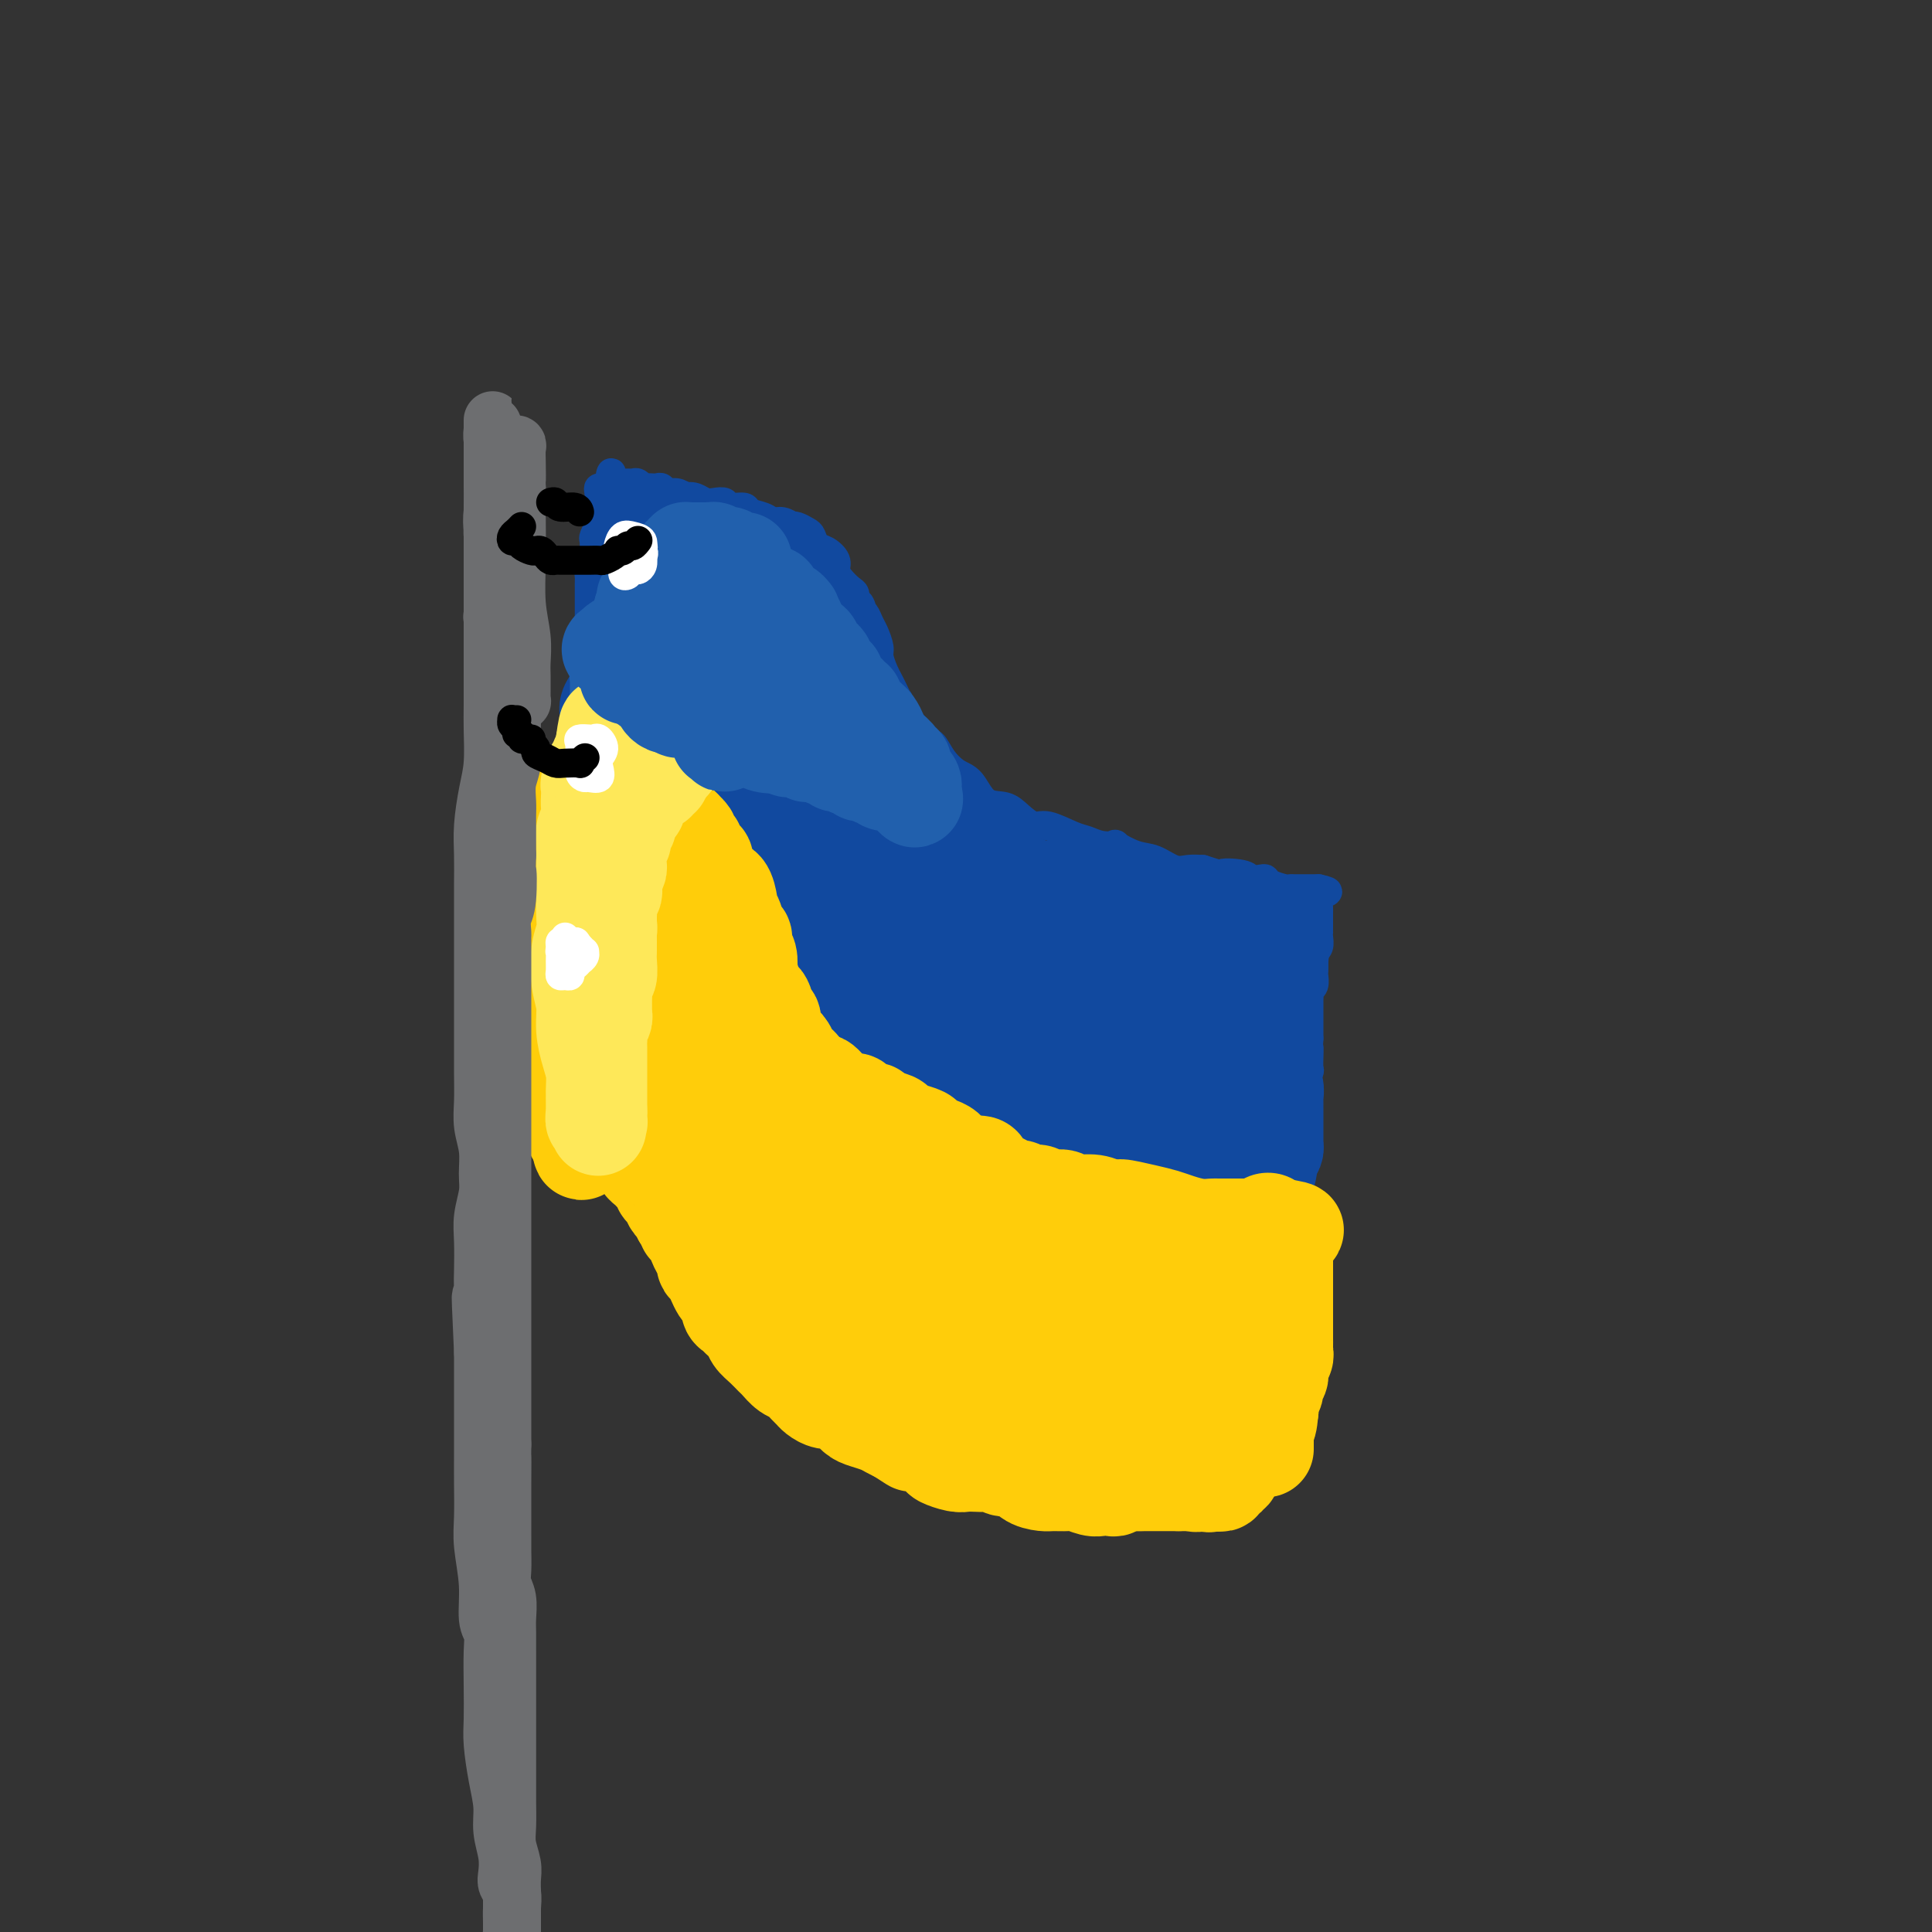 <svg viewBox='0 0 400 400' version='1.1' xmlns='http://www.w3.org/2000/svg' xmlns:xlink='http://www.w3.org/1999/xlink'><rect x="0" y="0" width="400" height="400" fill="#333333" stroke="none"/><g fill='none' stroke='#11499F' stroke-width='6' stroke-linecap='round' stroke-linejoin='round'><path d='M137,104c0.222,0.008 0.444,0.015 1,0c0.556,-0.015 1.447,-0.053 2,0c0.553,0.053 0.766,0.197 1,0c0.234,-0.197 0.487,-0.733 1,-1c0.513,-0.267 1.287,-0.264 2,0c0.713,0.264 1.365,0.788 2,1c0.635,0.212 1.253,0.112 2,0c0.747,-0.112 1.621,-0.238 2,0c0.379,0.238 0.261,0.838 1,1c0.739,0.162 2.333,-0.115 3,0c0.667,0.115 0.407,0.623 1,1c0.593,0.377 2.039,0.623 3,1c0.961,0.377 1.436,0.885 2,1c0.564,0.115 1.215,-0.162 2,0c0.785,0.162 1.702,0.763 2,1c0.298,0.237 -0.023,0.109 0,0c0.023,-0.109 0.390,-0.199 1,0c0.610,0.199 1.464,0.686 2,1c0.536,0.314 0.756,0.454 1,1c0.244,0.546 0.512,1.497 1,2c0.488,0.503 1.195,0.558 2,1c0.805,0.442 1.708,1.269 2,2c0.292,0.731 -0.027,1.364 0,2c0.027,0.636 0.399,1.273 1,2c0.601,0.727 1.431,1.542 2,2c0.569,0.458 0.877,0.559 1,1c0.123,0.441 0.062,1.220 0,2'/><path d='M177,125c2.096,2.424 1.335,0.483 1,0c-0.335,-0.483 -0.243,0.494 0,1c0.243,0.506 0.639,0.543 1,1c0.361,0.457 0.688,1.333 1,2c0.312,0.667 0.608,1.123 1,2c0.392,0.877 0.878,2.174 1,3c0.122,0.826 -0.121,1.182 0,2c0.121,0.818 0.606,2.097 1,3c0.394,0.903 0.696,1.429 1,2c0.304,0.571 0.609,1.187 1,2c0.391,0.813 0.867,1.822 1,2c0.133,0.178 -0.077,-0.476 0,0c0.077,0.476 0.443,2.084 1,3c0.557,0.916 1.307,1.142 2,2c0.693,0.858 1.330,2.349 2,3c0.670,0.651 1.375,0.462 2,1c0.625,0.538 1.171,1.803 2,3c0.829,1.197 1.940,2.326 3,3c1.060,0.674 2.069,0.892 3,2c0.931,1.108 1.783,3.104 3,4c1.217,0.896 2.798,0.692 4,1c1.202,0.308 2.026,1.129 3,2c0.974,0.871 2.097,1.792 3,2c0.903,0.208 1.585,-0.298 3,0c1.415,0.298 3.563,1.398 5,2c1.437,0.602 2.162,0.704 3,1c0.838,0.296 1.788,0.785 3,1c1.212,0.215 2.688,0.156 3,0c0.312,-0.156 -0.538,-0.410 0,0c0.538,0.410 2.465,1.483 4,2c1.535,0.517 2.680,0.479 4,1c1.320,0.521 2.817,1.602 4,2c1.183,0.398 2.052,0.114 3,0c0.948,-0.114 1.974,-0.057 3,0'/><path d='M249,180c7.650,2.408 4.274,1.429 4,1c-0.274,-0.429 2.555,-0.308 4,0c1.445,0.308 1.508,0.804 2,1c0.492,0.196 1.413,0.091 2,0c0.587,-0.091 0.840,-0.168 1,0c0.160,0.168 0.228,0.581 1,1c0.772,0.419 2.248,0.844 3,1c0.752,0.156 0.780,0.042 1,0c0.220,-0.042 0.632,-0.011 1,0c0.368,0.011 0.691,0.003 1,0c0.309,-0.003 0.604,-0.001 1,0c0.396,0.001 0.893,0.000 1,0c0.107,-0.000 -0.178,-0.000 0,0c0.178,0.000 0.817,0.000 1,0c0.183,-0.000 -0.091,-0.000 0,0c0.091,0.000 0.545,0.000 1,0'/><path d='M273,184c3.713,0.797 0.995,0.791 0,1c-0.995,0.209 -0.267,0.633 0,1c0.267,0.367 0.071,0.676 0,1c-0.071,0.324 -0.019,0.664 0,1c0.019,0.336 0.005,0.668 0,1c-0.005,0.332 -0.001,0.663 0,1c0.001,0.337 0.000,0.681 0,1c-0.000,0.319 0.001,0.614 0,1c-0.001,0.386 -0.004,0.864 0,1c0.004,0.136 0.015,-0.071 0,0c-0.015,0.071 -0.057,0.418 0,1c0.057,0.582 0.211,1.399 0,2c-0.211,0.601 -0.789,0.987 -1,1c-0.211,0.013 -0.057,-0.346 0,0c0.057,0.346 0.015,1.397 0,2c-0.015,0.603 -0.003,0.757 0,1c0.003,0.243 -0.003,0.576 0,1c0.003,0.424 0.015,0.940 0,1c-0.015,0.060 -0.057,-0.336 0,0c0.057,0.336 0.211,1.403 0,2c-0.211,0.597 -0.789,0.724 -1,1c-0.211,0.276 -0.057,0.700 0,1c0.057,0.300 0.015,0.475 0,1c-0.015,0.525 -0.004,1.401 0,2c0.004,0.599 0.001,0.920 0,1c-0.001,0.080 -0.000,-0.081 0,0c0.000,0.081 0.000,0.403 0,1c-0.000,0.597 -0.000,1.468 0,2c0.000,0.532 0.000,0.723 0,1c-0.000,0.277 -0.000,0.638 0,1'/><path d='M271,215c-0.309,5.119 -0.082,2.417 0,2c0.082,-0.417 0.018,1.449 0,2c-0.018,0.551 0.010,-0.215 0,0c-0.010,0.215 -0.059,1.409 0,2c0.059,0.591 0.227,0.577 0,1c-0.227,0.423 -0.849,1.283 -1,2c-0.151,0.717 0.170,1.292 0,2c-0.170,0.708 -0.830,1.548 -1,2c-0.170,0.452 0.151,0.516 0,1c-0.151,0.484 -0.772,1.389 -1,2c-0.228,0.611 -0.061,0.928 0,1c0.061,0.072 0.016,-0.100 0,0c-0.016,0.100 -0.005,0.474 0,1c0.005,0.526 0.002,1.205 0,2c-0.002,0.795 -0.004,1.707 0,2c0.004,0.293 0.015,-0.035 0,0c-0.015,0.035 -0.055,0.431 0,1c0.055,0.569 0.207,1.312 0,2c-0.207,0.688 -0.772,1.323 -1,2c-0.228,0.677 -0.118,1.396 0,2c0.118,0.604 0.242,1.094 0,1c-0.242,-0.094 -0.852,-0.771 -1,-1c-0.148,-0.229 0.167,-0.010 0,0c-0.167,0.010 -0.814,-0.190 -1,0c-0.186,0.190 0.090,0.768 0,1c-0.090,0.232 -0.545,0.116 -1,0'/><path d='M264,245c-0.421,0.226 0.028,0.793 0,1c-0.028,0.207 -0.532,0.056 -1,0c-0.468,-0.056 -0.899,-0.015 -1,0c-0.101,0.015 0.128,0.004 0,0c-0.128,-0.004 -0.612,-0.001 -1,0c-0.388,0.001 -0.681,0.000 -1,0c-0.319,-0.000 -0.663,-0.000 -1,0c-0.337,0.000 -0.667,0.001 -1,0c-0.333,-0.001 -0.667,-0.004 -1,0c-0.333,0.004 -0.663,0.016 -1,0c-0.337,-0.016 -0.682,-0.061 -1,0c-0.318,0.061 -0.610,0.228 -1,0c-0.390,-0.228 -0.877,-0.849 -1,-1c-0.123,-0.151 0.117,0.170 0,0c-0.117,-0.170 -0.591,-0.830 -1,-1c-0.409,-0.170 -0.753,0.152 -1,0c-0.247,-0.152 -0.399,-0.776 -1,-1c-0.601,-0.224 -1.653,-0.046 -2,0c-0.347,0.046 0.010,-0.039 0,0c-0.010,0.039 -0.387,0.203 -1,0c-0.613,-0.203 -1.461,-0.772 -2,-1c-0.539,-0.228 -0.770,-0.114 -1,0'/><path d='M244,242c-3.046,-0.448 -0.663,-0.067 0,0c0.663,0.067 -0.396,-0.178 -1,0c-0.604,0.178 -0.754,0.781 -1,1c-0.246,0.219 -0.590,0.055 -1,0c-0.410,-0.055 -0.887,-0.001 -1,0c-0.113,0.001 0.138,-0.051 0,0c-0.138,0.051 -0.666,0.206 -1,0c-0.334,-0.206 -0.475,-0.773 -1,-1c-0.525,-0.227 -1.434,-0.113 -2,0c-0.566,0.113 -0.788,0.227 -1,0c-0.212,-0.227 -0.414,-0.793 -1,-1c-0.586,-0.207 -1.555,-0.056 -2,0c-0.445,0.056 -0.364,0.015 -1,0c-0.636,-0.015 -1.988,-0.004 -3,0c-1.012,0.004 -1.684,0.002 -2,0c-0.316,-0.002 -0.276,-0.003 -1,0c-0.724,0.003 -2.210,0.011 -3,0c-0.790,-0.011 -0.882,-0.041 -1,0c-0.118,0.041 -0.262,0.152 -1,0c-0.738,-0.152 -2.070,-0.566 -3,-1c-0.930,-0.434 -1.459,-0.886 -2,-1c-0.541,-0.114 -1.092,0.111 -2,0c-0.908,-0.111 -2.171,-0.558 -3,-1c-0.829,-0.442 -1.225,-0.879 -2,-1c-0.775,-0.121 -1.931,0.074 -3,0c-1.069,-0.074 -2.051,-0.416 -3,-1c-0.949,-0.584 -1.865,-1.411 -3,-2c-1.135,-0.589 -2.490,-0.941 -3,-1c-0.510,-0.059 -0.176,0.177 -1,0c-0.824,-0.177 -2.807,-0.765 -4,-1c-1.193,-0.235 -1.597,-0.118 -2,0'/><path d='M189,232c-5.261,-1.296 -1.913,-0.037 -1,0c0.913,0.037 -0.609,-1.148 -2,-2c-1.391,-0.852 -2.652,-1.371 -4,-2c-1.348,-0.629 -2.785,-1.367 -4,-2c-1.215,-0.633 -2.209,-1.161 -3,-2c-0.791,-0.839 -1.381,-1.988 -2,-3c-0.619,-1.012 -1.269,-1.887 -2,-3c-0.731,-1.113 -1.543,-2.465 -2,-4c-0.457,-1.535 -0.560,-3.253 -1,-5c-0.440,-1.747 -1.217,-3.524 -2,-5c-0.783,-1.476 -1.572,-2.653 -2,-4c-0.428,-1.347 -0.496,-2.866 -1,-4c-0.504,-1.134 -1.444,-1.885 -2,-3c-0.556,-1.115 -0.727,-2.593 -1,-4c-0.273,-1.407 -0.646,-2.741 -1,-4c-0.354,-1.259 -0.687,-2.443 -1,-4c-0.313,-1.557 -0.606,-3.487 -1,-5c-0.394,-1.513 -0.889,-2.610 -1,-4c-0.111,-1.390 0.164,-3.072 0,-4c-0.164,-0.928 -0.765,-1.102 -1,-2c-0.235,-0.898 -0.104,-2.521 0,-4c0.104,-1.479 0.182,-2.816 0,-4c-0.182,-1.184 -0.622,-2.216 -1,-3c-0.378,-0.784 -0.693,-1.320 -1,-2c-0.307,-0.680 -0.608,-1.504 -1,-2c-0.392,-0.496 -0.877,-0.662 -1,-1c-0.123,-0.338 0.117,-0.846 0,-1c-0.117,-0.154 -0.591,0.046 -1,0c-0.409,-0.046 -0.753,-0.338 -1,-1c-0.247,-0.662 -0.396,-1.693 -1,-2c-0.604,-0.307 -1.663,0.110 -2,0c-0.337,-0.110 0.046,-0.746 0,-1c-0.046,-0.254 -0.523,-0.127 -1,0'/><path d='M145,145c-1.575,-1.486 -1.014,-0.202 -1,0c0.014,0.202 -0.520,-0.678 -1,-1c-0.480,-0.322 -0.906,-0.086 -1,0c-0.094,0.086 0.142,0.023 0,0c-0.142,-0.023 -0.664,-0.006 -1,0c-0.336,0.006 -0.486,0.000 -1,0c-0.514,-0.000 -1.392,0.005 -2,0c-0.608,-0.005 -0.948,-0.019 -1,0c-0.052,0.019 0.182,0.071 0,0c-0.182,-0.071 -0.781,-0.267 -1,0c-0.219,0.267 -0.059,0.995 0,1c0.059,0.005 0.017,-0.713 0,-1c-0.017,-0.287 -0.008,-0.144 0,0'/><path d='M122,149c-0.294,-0.002 -0.588,-0.003 -1,0c-0.412,0.003 -0.942,0.011 -1,0c-0.058,-0.011 0.354,-0.041 1,0c0.646,0.041 1.525,0.155 2,0c0.475,-0.155 0.547,-0.577 1,-1c0.453,-0.423 1.288,-0.845 2,-1c0.712,-0.155 1.302,-0.042 2,0c0.698,0.042 1.503,0.011 2,0c0.497,-0.011 0.684,-0.004 1,0c0.316,0.004 0.761,0.004 1,0c0.239,-0.004 0.272,-0.011 1,0c0.728,0.011 2.149,0.041 3,0c0.851,-0.041 1.131,-0.153 2,0c0.869,0.153 2.328,0.569 3,1c0.672,0.431 0.559,0.876 1,1c0.441,0.124 1.438,-0.073 2,0c0.562,0.073 0.690,0.415 1,1c0.310,0.585 0.804,1.414 1,2c0.196,0.586 0.095,0.929 0,1c-0.095,0.071 -0.184,-0.132 0,0c0.184,0.132 0.641,0.598 1,1c0.359,0.402 0.621,0.742 1,1c0.379,0.258 0.875,0.436 1,1c0.125,0.564 -0.121,1.516 0,2c0.121,0.484 0.610,0.501 1,1c0.390,0.499 0.682,1.482 1,2c0.318,0.518 0.663,0.572 1,1c0.337,0.428 0.668,1.231 1,2c0.332,0.769 0.666,1.506 1,2c0.334,0.494 0.667,0.747 1,1'/><path d='M155,167c1.698,3.432 0.444,3.013 0,3c-0.444,-0.013 -0.076,0.380 0,1c0.076,0.620 -0.138,1.465 0,2c0.138,0.535 0.629,0.759 1,1c0.371,0.241 0.621,0.499 1,1c0.379,0.501 0.886,1.247 1,2c0.114,0.753 -0.167,1.515 0,2c0.167,0.485 0.780,0.693 1,1c0.220,0.307 0.045,0.711 0,1c-0.045,0.289 0.041,0.462 0,1c-0.041,0.538 -0.207,1.440 0,2c0.207,0.560 0.787,0.779 1,1c0.213,0.221 0.060,0.444 0,1c-0.060,0.556 -0.026,1.444 0,2c0.026,0.556 0.044,0.779 0,1c-0.044,0.221 -0.151,0.440 0,1c0.151,0.560 0.561,1.460 1,2c0.439,0.540 0.906,0.721 1,1c0.094,0.279 -0.186,0.655 0,1c0.186,0.345 0.839,0.659 1,1c0.161,0.341 -0.168,0.707 0,1c0.168,0.293 0.834,0.511 1,1c0.166,0.489 -0.167,1.248 0,2c0.167,0.752 0.833,1.497 1,2c0.167,0.503 -0.165,0.765 0,1c0.165,0.235 0.829,0.444 1,1c0.171,0.556 -0.150,1.459 0,2c0.150,0.541 0.769,0.720 1,1c0.231,0.280 0.072,0.663 0,1c-0.072,0.337 -0.058,0.629 0,1c0.058,0.371 0.159,0.820 0,1c-0.159,0.180 -0.580,0.090 -1,0'/><path d='M166,209c1.539,6.383 -0.112,1.342 -1,-1c-0.888,-2.342 -1.011,-1.983 -1,-2c0.011,-0.017 0.157,-0.409 0,-1c-0.157,-0.591 -0.616,-1.380 -1,-2c-0.384,-0.620 -0.691,-1.069 -1,-2c-0.309,-0.931 -0.618,-2.344 -1,-3c-0.382,-0.656 -0.837,-0.556 -1,-1c-0.163,-0.444 -0.032,-1.432 0,-2c0.032,-0.568 -0.033,-0.717 0,-1c0.033,-0.283 0.164,-0.701 0,-1c-0.164,-0.299 -0.622,-0.478 -1,-1c-0.378,-0.522 -0.676,-1.387 -1,-2c-0.324,-0.613 -0.676,-0.975 -1,-1c-0.324,-0.025 -0.622,0.288 -1,0c-0.378,-0.288 -0.837,-1.176 -1,-2c-0.163,-0.824 -0.028,-1.584 0,-2c0.028,-0.416 -0.049,-0.489 0,-1c0.049,-0.511 0.224,-1.460 0,-2c-0.224,-0.540 -0.849,-0.672 -1,-1c-0.151,-0.328 0.170,-0.852 0,-1c-0.170,-0.148 -0.830,0.081 -1,0c-0.170,-0.081 0.152,-0.473 0,-1c-0.152,-0.527 -0.776,-1.187 -1,-2c-0.224,-0.813 -0.046,-1.777 0,-2c0.046,-0.223 -0.040,0.294 0,0c0.040,-0.294 0.207,-1.398 0,-2c-0.207,-0.602 -0.786,-0.700 -1,-1c-0.214,-0.300 -0.061,-0.800 0,-1c0.061,-0.200 0.031,-0.100 0,0'/><path d='M151,171c-2.482,-6.062 -1.186,-2.215 -1,-1c0.186,1.215 -0.737,-0.200 -1,-1c-0.263,-0.800 0.136,-0.984 0,-1c-0.136,-0.016 -0.806,0.136 -1,0c-0.194,-0.136 0.088,-0.561 0,-1c-0.088,-0.439 -0.547,-0.891 -1,-1c-0.453,-0.109 -0.900,0.125 -1,0c-0.100,-0.125 0.146,-0.608 0,-1c-0.146,-0.392 -0.683,-0.694 -1,-1c-0.317,-0.306 -0.414,-0.618 -1,-1c-0.586,-0.382 -1.663,-0.834 -2,-1c-0.337,-0.166 0.064,-0.044 0,0c-0.064,0.044 -0.595,0.012 -1,0c-0.405,-0.012 -0.686,-0.002 -1,0c-0.314,0.002 -0.662,-0.003 -1,0c-0.338,0.003 -0.668,0.015 -1,0c-0.332,-0.015 -0.667,-0.055 -1,0c-0.333,0.055 -0.663,0.207 -1,0c-0.337,-0.207 -0.682,-0.773 -1,-1c-0.318,-0.227 -0.610,-0.114 -1,0c-0.390,0.114 -0.878,0.228 -1,0c-0.122,-0.228 0.122,-0.797 0,-1c-0.122,-0.203 -0.611,-0.040 -1,0c-0.389,0.040 -0.678,-0.042 -1,0c-0.322,0.042 -0.678,0.207 -1,0c-0.322,-0.207 -0.611,-0.788 -1,-1c-0.389,-0.212 -0.878,-0.057 -1,0c-0.122,0.057 0.122,0.015 0,0c-0.122,-0.015 -0.610,-0.004 -1,0c-0.390,0.004 -0.683,0.001 -1,0c-0.317,-0.001 -0.659,-0.001 -1,0'/><path d='M125,159c-2.868,-0.691 -1.538,-0.917 -1,-1c0.538,-0.083 0.285,-0.023 0,0c-0.285,0.023 -0.602,0.007 -1,0c-0.398,-0.007 -0.877,-0.006 -1,0c-0.123,0.006 0.111,0.018 0,0c-0.111,-0.018 -0.566,-0.064 -1,0c-0.434,0.064 -0.848,0.239 -1,0c-0.152,-0.239 -0.042,-0.892 0,-1c0.042,-0.108 0.015,0.328 0,0c-0.015,-0.328 -0.019,-1.422 0,-2c0.019,-0.578 0.061,-0.641 0,-1c-0.061,-0.359 -0.227,-1.014 0,-2c0.227,-0.986 0.846,-2.302 1,-3c0.154,-0.698 -0.156,-0.777 0,-1c0.156,-0.223 0.776,-0.590 1,-1c0.224,-0.410 0.050,-0.862 0,-2c-0.050,-1.138 0.025,-2.960 0,-4c-0.025,-1.040 -0.150,-1.297 0,-2c0.150,-0.703 0.575,-1.851 1,-3'/><path d='M123,136c0.464,-3.771 0.124,-3.700 0,-4c-0.124,-0.300 -0.033,-0.971 0,-2c0.033,-1.029 0.009,-2.415 0,-3c-0.009,-0.585 -0.002,-0.369 0,-1c0.002,-0.631 0.001,-2.111 0,-3c-0.001,-0.889 -0.000,-1.189 0,-2c0.000,-0.811 0.000,-2.133 0,-3c-0.000,-0.867 -0.001,-1.278 0,-2c0.001,-0.722 0.004,-1.757 0,-2c-0.004,-0.243 -0.015,0.304 0,0c0.015,-0.304 0.057,-1.458 0,-2c-0.057,-0.542 -0.211,-0.473 0,-1c0.211,-0.527 0.789,-1.651 1,-2c0.211,-0.349 0.057,0.076 0,0c-0.057,-0.076 -0.015,-0.654 0,-1c0.015,-0.346 0.003,-0.461 0,-1c-0.003,-0.539 0.003,-1.504 0,-2c-0.003,-0.496 -0.016,-0.525 0,-1c0.016,-0.475 0.059,-1.395 0,-2c-0.059,-0.605 -0.222,-0.894 0,-1c0.222,-0.106 0.829,-0.029 1,0c0.171,0.029 -0.094,0.008 0,0c0.094,-0.008 0.547,-0.004 1,0'/><path d='M126,101c0.628,-5.641 0.697,-2.243 1,-1c0.303,1.243 0.840,0.332 1,0c0.160,-0.332 -0.058,-0.085 0,0c0.058,0.085 0.392,0.009 1,0c0.608,-0.009 1.490,0.050 2,0c0.510,-0.050 0.647,-0.209 1,0c0.353,0.209 0.921,0.787 1,1c0.079,0.213 -0.330,0.061 0,0c0.330,-0.061 1.401,-0.031 2,0c0.599,0.031 0.727,0.064 1,0c0.273,-0.064 0.691,-0.223 1,0c0.309,0.223 0.507,0.829 1,1c0.493,0.171 1.280,-0.094 2,0c0.720,0.094 1.373,0.547 2,1c0.627,0.453 1.229,0.906 2,1c0.771,0.094 1.712,-0.171 2,0c0.288,0.171 -0.077,0.778 0,1c0.077,0.222 0.595,0.060 1,0c0.405,-0.060 0.696,-0.016 1,0c0.304,0.016 0.620,0.004 1,0c0.380,-0.004 0.823,-0.001 1,0c0.177,0.001 0.089,0.001 0,0'/></g>
<g fill='none' stroke='#11499F' stroke-width='20' stroke-linecap='round' stroke-linejoin='round'><path d='M265,197c-0.310,-0.364 -0.620,-0.728 -1,0c-0.380,0.728 -0.830,2.549 -1,3c-0.170,0.451 -0.061,-0.467 0,-1c0.061,-0.533 0.073,-0.680 0,-1c-0.073,-0.320 -0.230,-0.811 0,-1c0.230,-0.189 0.846,-0.074 1,0c0.154,0.074 -0.155,0.108 0,0c0.155,-0.108 0.774,-0.357 1,0c0.226,0.357 0.061,1.321 0,2c-0.061,0.679 -0.016,1.072 0,1c0.016,-0.072 0.004,-0.611 0,-1c-0.004,-0.389 -0.001,-0.629 0,-1c0.001,-0.371 0.000,-0.873 0,-1c-0.000,-0.127 -0.000,0.121 0,0c0.000,-0.121 0.000,-0.610 0,-1c-0.000,-0.390 -0.000,-0.682 0,-1c0.000,-0.318 0.000,-0.662 0,-1c-0.000,-0.338 -0.000,-0.669 0,-1'/><path d='M265,193c0.308,-0.904 0.079,0.337 0,1c-0.079,0.663 -0.007,0.747 0,1c0.007,0.253 -0.050,0.674 0,1c0.050,0.326 0.206,0.555 0,1c-0.206,0.445 -0.773,1.105 -1,2c-0.227,0.895 -0.113,2.024 0,3c0.113,0.976 0.226,1.798 0,3c-0.226,1.202 -0.792,2.782 -1,4c-0.208,1.218 -0.057,2.073 0,3c0.057,0.927 0.019,1.925 0,3c-0.019,1.075 -0.019,2.228 0,3c0.019,0.772 0.058,1.162 0,2c-0.058,0.838 -0.212,2.125 0,3c0.212,0.875 0.789,1.339 1,2c0.211,0.661 0.057,1.521 0,2c-0.057,0.479 -0.015,0.579 0,1c0.015,0.421 0.004,1.163 0,2c-0.004,0.837 -0.001,1.769 0,2c0.001,0.231 0.000,-0.240 0,0c-0.000,0.240 0.001,1.192 0,2c-0.001,0.808 -0.003,1.473 0,2c0.003,0.527 0.011,0.914 0,1c-0.011,0.086 -0.041,-0.131 0,0c0.041,0.131 0.155,0.609 0,1c-0.155,0.391 -0.577,0.696 -1,1'/><path d='M263,239c-0.544,7.181 -0.905,2.135 -1,0c-0.095,-2.135 0.076,-1.357 0,-1c-0.076,0.357 -0.401,0.292 -1,0c-0.599,-0.292 -1.474,-0.813 -2,-1c-0.526,-0.187 -0.703,-0.040 -1,0c-0.297,0.040 -0.712,-0.028 -1,0c-0.288,0.028 -0.448,0.152 -1,0c-0.552,-0.152 -1.495,-0.580 -2,-1c-0.505,-0.420 -0.572,-0.830 -1,-1c-0.428,-0.170 -1.215,-0.098 -2,0c-0.785,0.098 -1.566,0.221 -2,0c-0.434,-0.221 -0.520,-0.787 -1,-1c-0.480,-0.213 -1.353,-0.071 -2,0c-0.647,0.071 -1.066,0.073 -2,0c-0.934,-0.073 -2.382,-0.220 -3,0c-0.618,0.220 -0.408,0.806 -1,1c-0.592,0.194 -1.988,-0.003 -3,0c-1.012,0.003 -1.640,0.207 -2,0c-0.360,-0.207 -0.453,-0.825 -1,-1c-0.547,-0.175 -1.550,0.094 -2,0c-0.450,-0.094 -0.348,-0.551 -1,-1c-0.652,-0.449 -2.058,-0.890 -3,-1c-0.942,-0.110 -1.421,0.111 -2,0c-0.579,-0.111 -1.258,-0.556 -2,-1c-0.742,-0.444 -1.546,-0.889 -2,-1c-0.454,-0.111 -0.558,0.111 -1,0c-0.442,-0.111 -1.221,-0.556 -2,-1'/><path d='M219,229c-7.168,-1.746 -3.090,-1.113 -2,-1c1.090,0.113 -0.810,-0.296 -2,-1c-1.190,-0.704 -1.670,-1.705 -2,-2c-0.330,-0.295 -0.511,0.115 -1,0c-0.489,-0.115 -1.285,-0.755 -2,-1c-0.715,-0.245 -1.349,-0.093 -2,0c-0.651,0.093 -1.318,0.128 -2,0c-0.682,-0.128 -1.380,-0.419 -2,-1c-0.620,-0.581 -1.162,-1.451 -2,-2c-0.838,-0.549 -1.971,-0.776 -3,-1c-1.029,-0.224 -1.953,-0.444 -3,-1c-1.047,-0.556 -2.217,-1.449 -3,-2c-0.783,-0.551 -1.178,-0.761 -2,-1c-0.822,-0.239 -2.070,-0.505 -3,-1c-0.930,-0.495 -1.542,-1.217 -2,-2c-0.458,-0.783 -0.760,-1.628 -1,-2c-0.240,-0.372 -0.416,-0.273 -1,-1c-0.584,-0.727 -1.575,-2.282 -2,-3c-0.425,-0.718 -0.285,-0.600 -1,-1c-0.715,-0.400 -2.286,-1.319 -3,-2c-0.714,-0.681 -0.573,-1.123 -1,-2c-0.427,-0.877 -1.424,-2.188 -2,-3c-0.576,-0.812 -0.730,-1.125 -1,-2c-0.270,-0.875 -0.654,-2.313 -1,-3c-0.346,-0.687 -0.653,-0.624 -1,-1c-0.347,-0.376 -0.734,-1.191 -1,-2c-0.266,-0.809 -0.411,-1.612 -1,-2c-0.589,-0.388 -1.622,-0.362 -2,-1c-0.378,-0.638 -0.102,-1.941 0,-3c0.102,-1.059 0.029,-1.874 0,-3c-0.029,-1.126 -0.015,-2.563 0,-4'/><path d='M168,178c0.003,-2.064 0.012,-2.223 0,-3c-0.012,-0.777 -0.044,-2.172 0,-3c0.044,-0.828 0.166,-1.088 0,-2c-0.166,-0.912 -0.619,-2.476 -1,-3c-0.381,-0.524 -0.691,-0.009 -1,0c-0.309,0.009 -0.616,-0.487 -1,-1c-0.384,-0.513 -0.846,-1.043 -1,-1c-0.154,0.043 -0.000,0.659 0,1c0.000,0.341 -0.153,0.407 0,1c0.153,0.593 0.614,1.711 1,3c0.386,1.289 0.698,2.748 1,4c0.302,1.252 0.596,2.299 1,4c0.404,1.701 0.920,4.058 1,6c0.080,1.942 -0.274,3.468 0,5c0.274,1.532 1.178,3.070 2,5c0.822,1.930 1.563,4.251 2,6c0.437,1.749 0.569,2.927 1,4c0.431,1.073 1.161,2.043 2,3c0.839,0.957 1.788,1.903 2,3c0.212,1.097 -0.312,2.346 0,3c0.312,0.654 1.460,0.714 2,1c0.540,0.286 0.473,0.798 1,1c0.527,0.202 1.647,0.095 2,0c0.353,-0.095 -0.062,-0.180 0,0c0.062,0.180 0.602,0.623 1,1c0.398,0.377 0.653,0.689 1,1c0.347,0.311 0.786,0.622 1,1c0.214,0.378 0.204,0.822 0,1c-0.204,0.178 -0.602,0.089 -1,0'/><path d='M184,219c1.544,2.263 -0.096,0.421 -1,0c-0.904,-0.421 -1.072,0.580 -1,1c0.072,0.420 0.383,0.260 0,0c-0.383,-0.260 -1.460,-0.620 -2,-1c-0.540,-0.380 -0.544,-0.782 -1,-2c-0.456,-1.218 -1.366,-3.253 -2,-5c-0.634,-1.747 -0.992,-3.205 -1,-4c-0.008,-0.795 0.335,-0.928 0,-2c-0.335,-1.072 -1.347,-3.082 -2,-5c-0.653,-1.918 -0.949,-3.745 -1,-5c-0.051,-1.255 0.141,-1.939 0,-3c-0.141,-1.061 -0.615,-2.500 -1,-4c-0.385,-1.500 -0.679,-3.062 -1,-4c-0.321,-0.938 -0.667,-1.250 -1,-2c-0.333,-0.750 -0.652,-1.936 -1,-3c-0.348,-1.064 -0.726,-2.007 -1,-3c-0.274,-0.993 -0.443,-2.037 -1,-3c-0.557,-0.963 -1.501,-1.843 -2,-3c-0.499,-1.157 -0.552,-2.589 -1,-4c-0.448,-1.411 -1.291,-2.801 -2,-4c-0.709,-1.199 -1.285,-2.206 -2,-3c-0.715,-0.794 -1.567,-1.376 -2,-2c-0.433,-0.624 -0.445,-1.291 -1,-2c-0.555,-0.709 -1.654,-1.462 -2,-2c-0.346,-0.538 0.061,-0.861 0,-1c-0.061,-0.139 -0.591,-0.092 -1,0c-0.409,0.092 -0.697,0.231 -1,0c-0.303,-0.231 -0.620,-0.831 -1,-1c-0.380,-0.169 -0.823,0.095 -1,0c-0.177,-0.095 -0.089,-0.547 0,-1'/><path d='M151,151c-2.190,-2.474 -1.165,-0.659 -1,0c0.165,0.659 -0.530,0.163 -1,0c-0.470,-0.163 -0.717,0.009 -1,0c-0.283,-0.009 -0.604,-0.198 -1,0c-0.396,0.198 -0.867,0.782 -1,1c-0.133,0.218 0.070,0.070 0,0c-0.070,-0.070 -0.415,-0.061 -1,0c-0.585,0.061 -1.410,0.176 -2,0c-0.590,-0.176 -0.946,-0.642 -1,-1c-0.054,-0.358 0.194,-0.606 0,-1c-0.194,-0.394 -0.831,-0.933 -1,-1c-0.169,-0.067 0.128,0.337 0,0c-0.128,-0.337 -0.682,-1.415 -1,-2c-0.318,-0.585 -0.399,-0.679 -1,-1c-0.601,-0.321 -1.720,-0.871 -2,-1c-0.280,-0.129 0.280,0.161 0,0c-0.280,-0.161 -1.398,-0.775 -2,-1c-0.602,-0.225 -0.687,-0.061 -1,0c-0.313,0.061 -0.854,0.019 -1,0c-0.146,-0.019 0.104,-0.016 0,0c-0.104,0.016 -0.563,0.046 -1,0c-0.437,-0.046 -0.853,-0.167 -1,0c-0.147,0.167 -0.026,0.622 0,1c0.026,0.378 -0.045,0.679 0,1c0.045,0.321 0.204,0.663 0,1c-0.204,0.337 -0.773,0.668 -1,1c-0.227,0.332 -0.114,0.666 0,1'/><path d='M130,149c-0.781,0.774 -0.735,0.208 -1,0c-0.265,-0.208 -0.841,-0.058 -1,0c-0.159,0.058 0.099,0.025 0,0c-0.099,-0.025 -0.555,-0.040 -1,0c-0.445,0.040 -0.881,0.136 -1,0c-0.119,-0.136 0.077,-0.504 0,-1c-0.077,-0.496 -0.427,-1.119 0,-2c0.427,-0.881 1.631,-2.020 2,-3c0.369,-0.980 -0.097,-1.800 0,-3c0.097,-1.200 0.758,-2.780 1,-4c0.242,-1.220 0.065,-2.080 0,-3c-0.065,-0.920 -0.017,-1.899 0,-3c0.017,-1.101 0.005,-2.325 0,-3c-0.005,-0.675 -0.001,-0.801 0,-1c0.001,-0.199 -0.000,-0.472 0,-1c0.000,-0.528 0.003,-1.310 0,-2c-0.003,-0.690 -0.011,-1.289 0,-2c0.011,-0.711 0.040,-1.535 0,-2c-0.040,-0.465 -0.151,-0.573 0,-1c0.151,-0.427 0.562,-1.175 1,-2c0.438,-0.825 0.902,-1.727 1,-2c0.098,-0.273 -0.170,0.081 0,0c0.170,-0.081 0.776,-0.599 1,-1c0.224,-0.401 0.064,-0.686 0,-1c-0.064,-0.314 -0.032,-0.657 0,-1'/><path d='M132,111c1.184,-5.399 1.142,-1.395 1,0c-0.142,1.395 -0.386,0.181 0,0c0.386,-0.181 1.403,0.669 2,1c0.597,0.331 0.775,0.141 1,0c0.225,-0.141 0.497,-0.234 1,0c0.503,0.234 1.238,0.795 2,1c0.762,0.205 1.551,0.054 2,0c0.449,-0.054 0.557,-0.011 1,0c0.443,0.011 1.222,-0.011 2,0c0.778,0.011 1.555,0.056 2,0c0.445,-0.056 0.557,-0.212 1,0c0.443,0.212 1.218,0.792 2,1c0.782,0.208 1.571,0.045 2,0c0.429,-0.045 0.496,0.029 1,0c0.504,-0.029 1.444,-0.161 2,0c0.556,0.161 0.727,0.617 1,1c0.273,0.383 0.646,0.694 1,1c0.354,0.306 0.687,0.606 1,1c0.313,0.394 0.605,0.883 1,1c0.395,0.117 0.893,-0.137 1,0c0.107,0.137 -0.178,0.666 0,1c0.178,0.334 0.817,0.475 1,1c0.183,0.525 -0.091,1.436 0,2c0.091,0.564 0.545,0.782 1,1'/><path d='M161,123c1.111,1.205 0.889,0.217 1,0c0.111,-0.217 0.554,0.336 1,1c0.446,0.664 0.893,1.439 1,2c0.107,0.561 -0.126,0.910 0,1c0.126,0.090 0.611,-0.078 1,0c0.389,0.078 0.681,0.401 1,1c0.319,0.599 0.667,1.474 1,2c0.333,0.526 0.653,0.703 1,1c0.347,0.297 0.720,0.713 1,1c0.280,0.287 0.466,0.444 1,1c0.534,0.556 1.415,1.511 2,2c0.585,0.489 0.874,0.510 1,1c0.126,0.490 0.089,1.448 0,2c-0.089,0.552 -0.231,0.699 0,1c0.231,0.301 0.835,0.755 1,1c0.165,0.245 -0.110,0.282 0,1c0.110,0.718 0.606,2.116 1,3c0.394,0.884 0.686,1.252 1,2c0.314,0.748 0.649,1.874 1,3c0.351,1.126 0.720,2.251 1,3c0.280,0.749 0.473,1.121 1,2c0.527,0.879 1.388,2.266 2,3c0.612,0.734 0.974,0.815 1,1c0.026,0.185 -0.285,0.472 0,1c0.285,0.528 1.164,1.296 2,2c0.836,0.704 1.627,1.344 2,2c0.373,0.656 0.326,1.328 1,2c0.674,0.672 2.067,1.345 3,2c0.933,0.655 1.405,1.293 2,2c0.595,0.707 1.311,1.482 2,2c0.689,0.518 1.350,0.778 2,1c0.650,0.222 1.291,0.406 2,1c0.709,0.594 1.488,1.598 2,2c0.512,0.402 0.756,0.201 1,0'/><path d='M201,175c2.456,2.304 0.096,1.065 0,1c-0.096,-0.065 2.071,1.043 3,2c0.929,0.957 0.620,1.762 1,2c0.380,0.238 1.448,-0.090 2,0c0.552,0.090 0.589,0.598 1,1c0.411,0.402 1.198,0.700 2,1c0.802,0.300 1.621,0.604 2,1c0.379,0.396 0.318,0.883 1,1c0.682,0.117 2.107,-0.137 3,0c0.893,0.137 1.255,0.664 2,1c0.745,0.336 1.874,0.482 3,1c1.126,0.518 2.249,1.407 3,2c0.751,0.593 1.131,0.891 2,1c0.869,0.109 2.226,0.029 3,0c0.774,-0.029 0.966,-0.009 2,0c1.034,0.009 2.910,0.006 4,0c1.090,-0.006 1.393,-0.016 2,0c0.607,0.016 1.518,0.057 2,0c0.482,-0.057 0.534,-0.211 1,0c0.466,0.211 1.345,0.789 2,1c0.655,0.211 1.086,0.056 2,0c0.914,-0.056 2.310,-0.012 3,0c0.690,0.012 0.675,-0.008 1,0c0.325,0.008 0.991,0.045 2,0c1.009,-0.045 2.360,-0.171 3,0c0.640,0.171 0.570,0.638 1,1c0.430,0.362 1.359,0.619 2,1c0.641,0.381 0.992,0.887 1,1c0.008,0.113 -0.328,-0.165 0,0c0.328,0.165 1.319,0.775 2,1c0.681,0.225 1.052,0.064 1,0c-0.052,-0.064 -0.526,-0.032 -1,0'/><path d='M259,194c0.770,0.555 -0.305,-0.057 -1,0c-0.695,0.057 -1.011,0.784 -1,1c0.011,0.216 0.347,-0.080 0,0c-0.347,0.080 -1.378,0.536 -2,1c-0.622,0.464 -0.836,0.936 -1,1c-0.164,0.064 -0.278,-0.278 -1,0c-0.722,0.278 -2.051,1.178 -3,2c-0.949,0.822 -1.519,1.566 -2,3c-0.481,1.434 -0.875,3.559 -1,6c-0.125,2.441 0.018,5.197 0,8c-0.018,2.803 -0.198,5.654 0,8c0.198,2.346 0.775,4.188 1,5c0.225,0.812 0.098,0.595 0,1c-0.098,0.405 -0.166,1.433 0,2c0.166,0.567 0.566,0.672 1,0c0.434,-0.672 0.901,-2.123 1,-3c0.099,-0.877 -0.170,-1.182 0,-2c0.170,-0.818 0.780,-2.150 1,-3c0.220,-0.850 0.050,-1.219 0,-2c-0.050,-0.781 0.019,-1.976 0,-3c-0.019,-1.024 -0.125,-1.879 0,-3c0.125,-1.121 0.482,-2.510 0,-4c-0.482,-1.490 -1.803,-3.081 -3,-5c-1.197,-1.919 -2.269,-4.165 -3,-5c-0.731,-0.835 -1.121,-0.258 -2,0c-0.879,0.258 -2.248,0.198 -3,1c-0.752,0.802 -0.888,2.467 -1,4c-0.112,1.533 -0.198,2.933 0,5c0.198,2.067 0.682,4.802 1,7c0.318,2.198 0.470,3.861 1,5c0.530,1.139 1.437,1.754 2,2c0.563,0.246 0.781,0.123 1,0'/><path d='M244,226c0.688,0.907 0.408,-0.327 0,-2c-0.408,-1.673 -0.943,-3.786 -2,-6c-1.057,-2.214 -2.637,-4.530 -5,-8c-2.363,-3.470 -5.511,-8.094 -9,-12c-3.489,-3.906 -7.320,-7.094 -10,-8c-2.680,-0.906 -4.209,0.470 -5,2c-0.791,1.530 -0.842,3.214 -1,5c-0.158,1.786 -0.421,3.673 0,6c0.421,2.327 1.527,5.092 2,6c0.473,0.908 0.313,-0.042 1,1c0.687,1.042 2.221,4.074 4,6c1.779,1.926 3.804,2.744 5,3c1.196,0.256 1.563,-0.050 2,0c0.437,0.050 0.943,0.454 1,0c0.057,-0.454 -0.335,-1.768 -1,-3c-0.665,-1.232 -1.604,-2.384 -3,-4c-1.396,-1.616 -3.248,-3.698 -6,-6c-2.752,-2.302 -6.403,-4.824 -9,-6c-2.597,-1.176 -4.138,-1.006 -5,-1c-0.862,0.006 -1.044,-0.150 -2,0c-0.956,0.150 -2.687,0.608 -4,1c-1.313,0.392 -2.209,0.719 -3,1c-0.791,0.281 -1.478,0.514 -2,1c-0.522,0.486 -0.878,1.223 -1,2c-0.122,0.777 -0.010,1.592 0,3c0.010,1.408 -0.082,3.407 0,5c0.082,1.593 0.336,2.780 1,4c0.664,1.220 1.737,2.471 2,3c0.263,0.529 -0.282,0.334 0,1c0.282,0.666 1.393,2.192 2,3c0.607,0.808 0.709,0.897 1,1c0.291,0.103 0.771,0.220 1,0c0.229,-0.220 0.208,-0.777 0,-1c-0.208,-0.223 -0.604,-0.111 -1,0'/><path d='M197,223c0.590,0.860 -0.434,-0.488 -1,-1c-0.566,-0.512 -0.672,-0.186 -1,0c-0.328,0.186 -0.878,0.234 -1,0c-0.122,-0.234 0.183,-0.749 0,-1c-0.183,-0.251 -0.853,-0.240 -1,0c-0.147,0.240 0.228,0.707 0,1c-0.228,0.293 -1.059,0.413 -1,0c0.059,-0.413 1.007,-1.358 2,-2c0.993,-0.642 2.032,-0.982 3,-2c0.968,-1.018 1.864,-2.713 3,-5c1.136,-2.287 2.512,-5.164 4,-7c1.488,-1.836 3.090,-2.629 4,-4c0.910,-1.371 1.129,-3.320 2,-5c0.871,-1.680 2.394,-3.091 3,-4c0.606,-0.909 0.295,-1.315 1,-2c0.705,-0.685 2.427,-1.649 3,-2c0.573,-0.351 -0.001,-0.090 0,0c0.001,0.090 0.579,0.010 1,0c0.421,-0.010 0.686,0.050 1,0c0.314,-0.050 0.675,-0.210 1,0c0.325,0.210 0.612,0.788 1,1c0.388,0.212 0.878,0.057 1,0c0.122,-0.057 -0.122,-0.015 0,0c0.122,0.015 0.610,0.004 1,0c0.390,-0.004 0.683,-0.001 1,0c0.317,0.001 0.659,0.001 1,0'/><path d='M225,190c1.477,0.158 1.169,0.053 1,0c-0.169,-0.053 -0.199,-0.055 0,0c0.199,0.055 0.627,0.169 1,0c0.373,-0.169 0.692,-0.619 1,-1c0.308,-0.381 0.604,-0.693 1,-1c0.396,-0.307 0.890,-0.608 1,-1c0.110,-0.392 -0.166,-0.876 0,-1c0.166,-0.124 0.773,0.111 1,0c0.227,-0.111 0.072,-0.569 0,-1c-0.072,-0.431 -0.062,-0.834 0,-1c0.062,-0.166 0.175,-0.094 0,0c-0.175,0.094 -0.638,0.209 -1,0c-0.362,-0.209 -0.621,-0.743 -1,-1c-0.379,-0.257 -0.876,-0.236 -1,0c-0.124,0.236 0.126,0.687 0,1c-0.126,0.313 -0.626,0.488 -1,1c-0.374,0.512 -0.620,1.360 -1,2c-0.380,0.640 -0.893,1.071 -2,2c-1.107,0.929 -2.810,2.355 -4,3c-1.190,0.645 -1.869,0.510 -3,1c-1.131,0.490 -2.715,1.607 -4,2c-1.285,0.393 -2.272,0.064 -3,0c-0.728,-0.064 -1.196,0.137 -2,0c-0.804,-0.137 -1.944,-0.610 -3,-1c-1.056,-0.390 -2.028,-0.695 -3,-1'/><path d='M202,193c-2.209,-0.486 -2.231,-0.700 -3,-1c-0.769,-0.300 -2.286,-0.687 -3,-1c-0.714,-0.313 -0.624,-0.553 -1,-1c-0.376,-0.447 -1.219,-1.099 -2,-2c-0.781,-0.901 -1.500,-2.049 -2,-3c-0.500,-0.951 -0.780,-1.704 -1,-2c-0.220,-0.296 -0.380,-0.134 -1,-1c-0.620,-0.866 -1.699,-2.762 -3,-4c-1.301,-1.238 -2.823,-1.820 -4,-3c-1.177,-1.180 -2.010,-2.957 -3,-4c-0.990,-1.043 -2.138,-1.351 -3,-2c-0.862,-0.649 -1.439,-1.638 -2,-2c-0.561,-0.362 -1.105,-0.098 -1,0c0.105,0.098 0.859,0.029 1,0c0.141,-0.029 -0.331,-0.017 0,1c0.331,1.017 1.465,3.040 2,4c0.535,0.960 0.473,0.856 1,2c0.527,1.144 1.644,3.535 3,6c1.356,2.465 2.950,5.003 4,7c1.050,1.997 1.555,3.452 2,4c0.445,0.548 0.831,0.190 1,0c0.169,-0.190 0.120,-0.211 0,-1c-0.120,-0.789 -0.311,-2.347 -1,-4c-0.689,-1.653 -1.877,-3.402 -3,-6c-1.123,-2.598 -2.182,-6.044 -4,-9c-1.818,-2.956 -4.395,-5.421 -6,-7c-1.605,-1.579 -2.237,-2.271 -3,-3c-0.763,-0.729 -1.658,-1.494 -2,-2c-0.342,-0.506 -0.133,-0.754 0,-1c0.133,-0.246 0.190,-0.489 0,0c-0.190,0.489 -0.626,1.711 0,4c0.626,2.289 2.313,5.644 4,9'/><path d='M172,171c1.508,3.781 3.279,7.233 5,10c1.721,2.767 3.391,4.851 4,6c0.609,1.149 0.156,1.365 1,2c0.844,0.635 2.984,1.689 4,2c1.016,0.311 0.906,-0.123 1,-1c0.094,-0.877 0.392,-2.199 0,-4c-0.392,-1.801 -1.472,-4.082 -3,-7c-1.528,-2.918 -3.503,-6.472 -6,-11c-2.497,-4.528 -5.515,-10.029 -8,-15c-2.485,-4.971 -4.435,-9.412 -6,-13c-1.565,-3.588 -2.744,-6.324 -4,-8c-1.256,-1.676 -2.588,-2.291 -4,-3c-1.412,-0.709 -2.905,-1.510 -4,-2c-1.095,-0.490 -1.793,-0.667 -3,-1c-1.207,-0.333 -2.923,-0.822 -4,-1c-1.077,-0.178 -1.514,-0.044 -2,0c-0.486,0.044 -1.021,-0.000 -1,0c0.021,0.000 0.596,0.045 1,0c0.404,-0.045 0.636,-0.178 1,0c0.364,0.178 0.860,0.668 1,1c0.140,0.332 -0.075,0.506 0,1c0.075,0.494 0.439,1.306 1,3c0.561,1.694 1.318,4.269 2,6c0.682,1.731 1.290,2.619 2,4c0.710,1.381 1.523,3.256 2,4c0.477,0.744 0.619,0.357 1,0c0.381,-0.357 1.000,-0.684 1,-1c0.000,-0.316 -0.618,-0.621 -1,-1c-0.382,-0.379 -0.526,-0.833 -1,-1c-0.474,-0.167 -1.278,-0.048 -2,0c-0.722,0.048 -1.361,0.024 -2,0'/><path d='M148,141c-0.841,-0.495 -0.944,-0.232 -1,0c-0.056,0.232 -0.065,0.432 0,1c0.065,0.568 0.203,1.503 1,2c0.797,0.497 2.252,0.557 3,1c0.748,0.443 0.789,1.270 1,2c0.211,0.730 0.594,1.362 1,2c0.406,0.638 0.837,1.280 1,2c0.163,0.720 0.058,1.516 0,2c-0.058,0.484 -0.071,0.656 0,1c0.071,0.344 0.225,0.861 0,1c-0.225,0.139 -0.829,-0.100 -1,0c-0.171,0.100 0.090,0.539 0,1c-0.090,0.461 -0.533,0.944 -1,1c-0.467,0.056 -0.959,-0.314 -1,0c-0.041,0.314 0.367,1.314 0,2c-0.367,0.686 -1.511,1.060 -2,1c-0.489,-0.060 -0.324,-0.555 0,-1c0.324,-0.445 0.807,-0.842 1,-1c0.193,-0.158 0.097,-0.079 0,0'/></g>
<g fill='none' stroke='#FFCD0A' stroke-width='20' stroke-linecap='round' stroke-linejoin='round'><path d='M119,166c0.449,0.008 0.897,0.016 1,0c0.103,-0.016 -0.141,-0.057 0,0c0.141,0.057 0.666,0.212 1,0c0.334,-0.212 0.475,-0.793 1,-1c0.525,-0.207 1.432,-0.041 2,0c0.568,0.041 0.796,-0.042 1,0c0.204,0.042 0.383,0.208 1,0c0.617,-0.208 1.671,-0.789 2,-1c0.329,-0.211 -0.067,-0.053 0,0c0.067,0.053 0.596,-0.001 1,0c0.404,0.001 0.682,0.055 1,0c0.318,-0.055 0.677,-0.221 1,0c0.323,0.221 0.611,0.829 1,1c0.389,0.171 0.877,-0.095 1,0c0.123,0.095 -0.121,0.551 0,1c0.121,0.449 0.606,0.890 1,1c0.394,0.110 0.697,-0.111 1,0c0.303,0.111 0.606,0.555 1,1c0.394,0.445 0.879,0.890 1,1c0.121,0.110 -0.122,-0.115 0,0c0.122,0.115 0.610,0.569 1,1c0.390,0.431 0.682,0.837 1,1c0.318,0.163 0.663,0.082 1,0c0.337,-0.082 0.668,-0.166 1,0c0.332,0.166 0.666,0.583 1,1'/><path d='M142,172c1.658,1.422 0.303,0.976 0,1c-0.303,0.024 0.445,0.516 1,1c0.555,0.484 0.918,0.960 1,1c0.082,0.040 -0.119,-0.355 0,0c0.119,0.355 0.556,1.461 1,2c0.444,0.539 0.896,0.509 1,1c0.104,0.491 -0.140,1.501 0,2c0.140,0.499 0.665,0.487 1,1c0.335,0.513 0.481,1.553 1,2c0.519,0.447 1.410,0.303 2,1c0.590,0.697 0.879,2.236 1,3c0.121,0.764 0.075,0.753 0,1c-0.075,0.247 -0.179,0.752 0,1c0.179,0.248 0.640,0.239 1,1c0.360,0.761 0.619,2.292 1,3c0.381,0.708 0.886,0.595 1,1c0.114,0.405 -0.161,1.330 0,2c0.161,0.670 0.759,1.087 1,2c0.241,0.913 0.124,2.322 0,3c-0.124,0.678 -0.255,0.623 0,1c0.255,0.377 0.895,1.184 1,2c0.105,0.816 -0.326,1.641 0,2c0.326,0.359 1.410,0.252 2,1c0.590,0.748 0.687,2.350 1,3c0.313,0.650 0.842,0.348 1,1c0.158,0.652 -0.056,2.257 0,3c0.056,0.743 0.382,0.622 1,1c0.618,0.378 1.527,1.253 2,2c0.473,0.747 0.508,1.365 1,2c0.492,0.635 1.440,1.286 2,2c0.560,0.714 0.731,1.490 1,2c0.269,0.510 0.634,0.755 1,1'/><path d='M168,224c1.579,1.437 1.526,0.031 2,0c0.474,-0.031 1.474,1.315 2,2c0.526,0.685 0.578,0.709 1,1c0.422,0.291 1.213,0.848 2,1c0.787,0.152 1.571,-0.100 2,0c0.429,0.100 0.504,0.552 1,1c0.496,0.448 1.414,0.894 2,1c0.586,0.106 0.841,-0.126 1,0c0.159,0.126 0.221,0.611 1,1c0.779,0.389 2.274,0.681 3,1c0.726,0.319 0.684,0.663 1,1c0.316,0.337 0.991,0.667 2,1c1.009,0.333 2.353,0.670 3,1c0.647,0.330 0.597,0.652 1,1c0.403,0.348 1.259,0.720 2,1c0.741,0.280 1.368,0.467 2,1c0.632,0.533 1.268,1.413 2,2c0.732,0.587 1.561,0.882 2,1c0.439,0.118 0.489,0.059 1,0c0.511,-0.059 1.484,-0.117 2,0c0.516,0.117 0.575,0.408 1,1c0.425,0.592 1.216,1.483 2,2c0.784,0.517 1.561,0.659 2,1c0.439,0.341 0.539,0.880 1,1c0.461,0.120 1.282,-0.179 2,0c0.718,0.179 1.331,0.837 2,1c0.669,0.163 1.393,-0.167 2,0c0.607,0.167 1.096,0.832 2,1c0.904,0.168 2.222,-0.161 3,0c0.778,0.161 1.017,0.813 2,1c0.983,0.187 2.709,-0.089 4,0c1.291,0.089 2.145,0.545 3,1'/><path d='M229,250c3.526,0.571 2.340,-0.001 3,0c0.660,0.001 3.165,0.575 5,1c1.835,0.425 3.001,0.702 4,1c0.999,0.298 1.833,0.616 3,1c1.167,0.384 2.668,0.835 4,1c1.332,0.165 2.496,0.044 3,0c0.504,-0.044 0.349,-0.012 1,0c0.651,0.012 2.108,0.004 3,0c0.892,-0.004 1.219,-0.005 2,0c0.781,0.005 2.017,0.014 3,0c0.983,-0.014 1.713,-0.053 2,0c0.287,0.053 0.132,0.196 0,0c-0.132,-0.196 -0.242,-0.732 0,-1c0.242,-0.268 0.836,-0.268 1,0c0.164,0.268 -0.100,0.804 0,1c0.100,0.196 0.565,0.053 1,0c0.435,-0.053 0.838,-0.015 1,0c0.162,0.015 0.081,0.008 0,0'/><path d='M265,254c5.796,0.812 2.285,0.843 1,1c-1.285,0.157 -0.344,0.440 0,1c0.344,0.560 0.092,1.398 0,2c-0.092,0.602 -0.025,0.969 0,1c0.025,0.031 0.007,-0.273 0,0c-0.007,0.273 -0.002,1.124 0,2c0.002,0.876 0.000,1.778 0,2c-0.000,0.222 -0.000,-0.236 0,0c0.000,0.236 0.000,1.166 0,2c-0.000,0.834 -0.000,1.570 0,2c0.000,0.430 0.000,0.553 0,1c-0.000,0.447 0.000,1.219 0,2c-0.000,0.781 -0.000,1.570 0,2c0.000,0.430 0.000,0.500 0,1c-0.000,0.500 -0.000,1.429 0,2c0.000,0.571 0.001,0.782 0,1c-0.001,0.218 -0.004,0.442 0,1c0.004,0.558 0.016,1.449 0,2c-0.016,0.551 -0.061,0.762 0,1c0.061,0.238 0.228,0.501 0,1c-0.228,0.499 -0.849,1.233 -1,2c-0.151,0.767 0.170,1.569 0,2c-0.170,0.431 -0.830,0.493 -1,1c-0.170,0.507 0.151,1.459 0,2c-0.151,0.541 -0.772,0.670 -1,1c-0.228,0.330 -0.061,0.862 0,1c0.061,0.138 0.016,-0.117 0,0c-0.016,0.117 -0.005,0.605 0,1c0.005,0.395 0.002,0.698 0,1'/><path d='M263,292c-0.536,5.835 -0.876,1.423 -1,0c-0.124,-1.423 -0.033,0.144 0,1c0.033,0.856 0.009,1.003 0,1c-0.009,-0.003 -0.002,-0.154 0,0c0.002,0.154 0.001,0.615 0,1c-0.001,0.385 -0.000,0.694 0,1c0.000,0.306 0.000,0.607 0,1c-0.000,0.393 -0.000,0.876 0,1c0.000,0.124 0.000,-0.111 0,0c-0.000,0.111 -0.000,0.568 0,1c0.000,0.432 0.000,0.838 0,1c-0.000,0.162 -0.000,0.081 0,0'/><path d='M120,166c-0.030,0.416 -0.061,0.832 0,1c0.061,0.168 0.212,0.086 0,0c-0.212,-0.086 -0.789,-0.178 -1,0c-0.211,0.178 -0.056,0.624 0,1c0.056,0.376 0.015,0.682 0,1c-0.015,0.318 -0.003,0.647 0,1c0.003,0.353 -0.003,0.728 0,1c0.003,0.272 0.015,0.439 0,1c-0.015,0.561 -0.055,1.515 0,2c0.055,0.485 0.207,0.500 0,1c-0.207,0.500 -0.773,1.486 -1,2c-0.227,0.514 -0.113,0.556 0,1c0.113,0.444 0.226,1.288 0,2c-0.226,0.712 -0.793,1.290 -1,2c-0.207,0.710 -0.056,1.551 0,2c0.056,0.449 0.015,0.505 0,1c-0.015,0.495 -0.005,1.430 0,2c0.005,0.570 0.005,0.776 0,1c-0.005,0.224 -0.015,0.465 0,1c0.015,0.535 0.057,1.365 0,2c-0.057,0.635 -0.211,1.077 0,2c0.211,0.923 0.789,2.327 1,3c0.211,0.673 0.056,0.614 0,1c-0.056,0.386 -0.011,1.217 0,2c0.011,0.783 -0.011,1.519 0,2c0.011,0.481 0.054,0.706 0,1c-0.054,0.294 -0.207,0.656 0,1c0.207,0.344 0.773,0.670 1,1c0.227,0.330 0.113,0.665 0,1'/><path d='M119,205c0.309,3.810 0.083,1.836 0,1c-0.083,-0.836 -0.022,-0.533 0,0c0.022,0.533 0.006,1.298 0,2c-0.006,0.702 -0.002,1.343 0,2c0.002,0.657 0.000,1.331 0,2c-0.000,0.669 -0.000,1.334 0,2c0.000,0.666 0.000,1.334 0,2c-0.000,0.666 -0.000,1.331 0,2c0.000,0.669 0.000,1.344 0,2c-0.000,0.656 -0.000,1.294 0,2c0.000,0.706 0.000,1.480 0,2c-0.000,0.520 -0.000,0.787 0,1c0.000,0.213 0.000,0.371 0,1c-0.000,0.629 -0.000,1.728 0,2c0.000,0.272 0.000,-0.282 0,0c-0.000,0.282 -0.000,1.399 0,2c0.000,0.601 0.000,0.686 0,1c-0.000,0.314 -0.001,0.859 0,1c0.001,0.141 0.004,-0.121 0,0c-0.004,0.121 -0.015,0.625 0,1c0.015,0.375 0.057,0.623 0,1c-0.057,0.377 -0.211,0.885 0,1c0.211,0.115 0.788,-0.161 1,0c0.212,0.161 0.061,0.760 0,1c-0.061,0.240 -0.030,0.120 0,0'/><path d='M120,236c0.332,4.796 0.663,1.285 1,0c0.337,-1.285 0.682,-0.344 1,0c0.318,0.344 0.610,0.093 1,0c0.390,-0.093 0.878,-0.026 1,0c0.122,0.026 -0.121,0.011 0,0c0.121,-0.011 0.606,-0.017 1,0c0.394,0.017 0.697,0.056 1,0c0.303,-0.056 0.606,-0.207 1,0c0.394,0.207 0.879,0.773 1,1c0.121,0.227 -0.123,0.116 0,0c0.123,-0.116 0.611,-0.238 1,0c0.389,0.238 0.678,0.837 1,1c0.322,0.163 0.678,-0.111 1,0c0.322,0.111 0.611,0.607 1,1c0.389,0.393 0.877,0.683 1,1c0.123,0.317 -0.121,0.662 0,1c0.121,0.338 0.606,0.668 1,1c0.394,0.332 0.697,0.665 1,1c0.303,0.335 0.606,0.671 1,1c0.394,0.329 0.879,0.651 1,1c0.121,0.349 -0.122,0.723 0,1c0.122,0.277 0.607,0.455 1,1c0.393,0.545 0.693,1.455 1,2c0.307,0.545 0.621,0.724 1,1c0.379,0.276 0.823,0.650 1,1c0.177,0.350 0.089,0.675 0,1'/><path d='M141,252c1.571,2.428 0.999,1.999 1,2c0.001,0.001 0.575,0.434 1,1c0.425,0.566 0.702,1.265 1,2c0.298,0.735 0.619,1.506 1,2c0.381,0.494 0.823,0.713 1,1c0.177,0.287 0.089,0.644 0,1c-0.089,0.356 -0.179,0.711 0,1c0.179,0.289 0.626,0.510 1,1c0.374,0.490 0.674,1.248 1,2c0.326,0.752 0.679,1.497 1,2c0.321,0.503 0.610,0.764 1,1c0.390,0.236 0.882,0.447 1,1c0.118,0.553 -0.138,1.446 0,2c0.138,0.554 0.670,0.767 1,1c0.330,0.233 0.460,0.486 1,1c0.540,0.514 1.492,1.288 2,2c0.508,0.712 0.573,1.361 1,2c0.427,0.639 1.216,1.270 2,2c0.784,0.730 1.562,1.561 2,2c0.438,0.439 0.537,0.485 1,1c0.463,0.515 1.289,1.500 2,2c0.711,0.500 1.307,0.516 2,1c0.693,0.484 1.484,1.436 2,2c0.516,0.564 0.757,0.742 1,1c0.243,0.258 0.488,0.598 1,1c0.512,0.402 1.291,0.867 2,1c0.709,0.133 1.348,-0.067 2,0c0.652,0.067 1.315,0.399 2,1c0.685,0.601 1.391,1.470 2,2c0.609,0.530 1.122,0.719 2,1c0.878,0.281 2.121,0.653 3,1c0.879,0.347 1.394,0.671 2,1c0.606,0.329 1.303,0.665 2,1'/><path d='M186,297c4.667,3.020 2.334,1.568 2,1c-0.334,-0.568 1.332,-0.254 2,0c0.668,0.254 0.339,0.446 1,1c0.661,0.554 2.313,1.469 3,2c0.687,0.531 0.411,0.679 1,1c0.589,0.321 2.045,0.817 3,1c0.955,0.183 1.410,0.053 2,0c0.590,-0.053 1.317,-0.030 2,0c0.683,0.030 1.323,0.067 2,0c0.677,-0.067 1.393,-0.239 2,0c0.607,0.239 1.106,0.887 2,1c0.894,0.113 2.183,-0.309 3,0c0.817,0.309 1.162,1.350 2,2c0.838,0.650 2.168,0.910 3,1c0.832,0.090 1.167,0.010 2,0c0.833,-0.010 2.163,0.050 3,0c0.837,-0.050 1.179,-0.208 2,0c0.821,0.208 2.121,0.784 3,1c0.879,0.216 1.338,0.072 2,0c0.662,-0.072 1.528,-0.072 2,0c0.472,0.072 0.550,0.215 1,0c0.450,-0.215 1.272,-0.790 2,-1c0.728,-0.210 1.361,-0.056 2,0c0.639,0.056 1.285,0.015 2,0c0.715,-0.015 1.501,-0.004 2,0c0.499,0.004 0.712,0.001 1,0c0.288,-0.001 0.652,-0.000 1,0c0.348,0.000 0.681,0.000 1,0c0.319,-0.000 0.624,-0.000 1,0c0.376,0.000 0.822,0.000 1,0c0.178,-0.000 0.089,-0.000 0,0'/><path d='M244,307c4.509,-0.000 1.782,-0.000 1,0c-0.782,0.000 0.382,0.000 1,0c0.618,-0.000 0.690,-0.000 1,0c0.310,0.000 0.857,0.000 1,0c0.143,-0.000 -0.117,-0.000 0,0c0.117,0.000 0.610,0.001 1,0c0.390,-0.001 0.678,-0.004 1,0c0.322,0.004 0.679,0.016 1,0c0.321,-0.016 0.607,-0.061 1,0c0.393,0.061 0.894,0.227 1,0c0.106,-0.227 -0.181,-0.848 0,-1c0.181,-0.152 0.832,0.166 1,0c0.168,-0.166 -0.147,-0.814 0,-1c0.147,-0.186 0.758,0.090 1,0c0.242,-0.090 0.117,-0.547 0,-1c-0.117,-0.453 -0.224,-0.901 0,-1c0.224,-0.099 0.779,0.152 1,0c0.221,-0.152 0.109,-0.707 0,-1c-0.109,-0.293 -0.214,-0.325 0,-1c0.214,-0.675 0.748,-1.992 1,-3c0.252,-1.008 0.221,-1.707 0,-3c-0.221,-1.293 -0.634,-3.179 -1,-5c-0.366,-1.821 -0.686,-3.578 -1,-5c-0.314,-1.422 -0.623,-2.511 -1,-4c-0.377,-1.489 -0.823,-3.378 -1,-5c-0.177,-1.622 -0.086,-2.975 0,-4c0.086,-1.025 0.167,-1.721 0,-2c-0.167,-0.279 -0.584,-0.139 -1,0'/><path d='M252,270c-0.709,-4.574 0.017,-2.011 0,-1c-0.017,1.011 -0.779,0.468 -1,0c-0.221,-0.468 0.098,-0.860 0,-1c-0.098,-0.140 -0.614,-0.027 -1,0c-0.386,0.027 -0.642,-0.030 -1,0c-0.358,0.030 -0.817,0.148 -1,0c-0.183,-0.148 -0.090,-0.561 0,-1c0.090,-0.439 0.178,-0.903 0,-1c-0.178,-0.097 -0.623,0.173 -1,0c-0.377,-0.173 -0.688,-0.787 -1,-1c-0.312,-0.213 -0.625,-0.024 -1,0c-0.375,0.024 -0.813,-0.119 -1,0c-0.187,0.119 -0.125,0.498 0,1c0.125,0.502 0.313,1.127 1,2c0.687,0.873 1.873,1.992 3,3c1.127,1.008 2.194,1.903 3,3c0.806,1.097 1.351,2.395 2,4c0.649,1.605 1.401,3.518 2,5c0.599,1.482 1.044,2.533 1,4c-0.044,1.467 -0.579,3.348 -1,5c-0.421,1.652 -0.729,3.074 -1,4c-0.271,0.926 -0.503,1.356 -1,2c-0.497,0.644 -1.257,1.503 -2,2c-0.743,0.497 -1.469,0.634 -2,1c-0.531,0.366 -0.866,0.962 -1,1c-0.134,0.038 -0.067,-0.481 0,-1'/><path d='M248,301c-0.942,0.669 -0.297,-0.158 0,-1c0.297,-0.842 0.246,-1.700 0,-3c-0.246,-1.300 -0.686,-3.042 -1,-5c-0.314,-1.958 -0.501,-4.131 -1,-6c-0.499,-1.869 -1.311,-3.432 -2,-5c-0.689,-1.568 -1.257,-3.139 -2,-4c-0.743,-0.861 -1.662,-1.010 -2,-1c-0.338,0.010 -0.096,0.179 0,1c0.096,0.821 0.046,2.294 0,4c-0.046,1.706 -0.087,3.643 0,6c0.087,2.357 0.303,5.132 1,8c0.697,2.868 1.875,5.830 3,8c1.125,2.170 2.197,3.549 3,4c0.803,0.451 1.336,-0.025 2,0c0.664,0.025 1.458,0.550 2,0c0.542,-0.550 0.832,-2.174 1,-4c0.168,-1.826 0.215,-3.854 0,-6c-0.215,-2.146 -0.691,-4.410 -1,-7c-0.309,-2.590 -0.453,-5.508 -1,-8c-0.547,-2.492 -1.499,-4.560 -2,-6c-0.501,-1.440 -0.550,-2.252 -1,-3c-0.450,-0.748 -1.299,-1.431 -2,-2c-0.701,-0.569 -1.253,-1.022 -2,-1c-0.747,0.022 -1.689,0.520 -3,1c-1.311,0.480 -2.991,0.942 -4,2c-1.009,1.058 -1.348,2.713 -2,4c-0.652,1.287 -1.619,2.206 -2,4c-0.381,1.794 -0.177,4.461 0,7c0.177,2.539 0.326,4.949 1,7c0.674,2.051 1.874,3.745 3,5c1.126,1.255 2.179,2.073 3,2c0.821,-0.073 1.411,-1.036 2,-2'/><path d='M241,300c0.455,-1.071 0.591,-2.747 1,-5c0.409,-2.253 1.091,-5.082 1,-8c-0.091,-2.918 -0.954,-5.926 -2,-9c-1.046,-3.074 -2.274,-6.213 -4,-9c-1.726,-2.787 -3.948,-5.222 -6,-7c-2.052,-1.778 -3.932,-2.899 -5,-3c-1.068,-0.101 -1.325,0.818 -2,2c-0.675,1.182 -1.770,2.626 -2,5c-0.230,2.374 0.404,5.679 1,9c0.596,3.321 1.153,6.658 2,10c0.847,3.342 1.983,6.688 3,10c1.017,3.312 1.916,6.589 3,8c1.084,1.411 2.352,0.955 3,1c0.648,0.045 0.676,0.589 1,0c0.324,-0.589 0.946,-2.313 1,-4c0.054,-1.687 -0.459,-3.337 -1,-6c-0.541,-2.663 -1.111,-6.340 -2,-10c-0.889,-3.660 -2.098,-7.303 -4,-11c-1.902,-3.697 -4.496,-7.449 -7,-10c-2.504,-2.551 -4.916,-3.902 -7,-5c-2.084,-1.098 -3.840,-1.942 -5,-2c-1.160,-0.058 -1.725,0.669 -2,1c-0.275,0.331 -0.259,0.267 -1,1c-0.741,0.733 -2.240,2.263 -3,4c-0.760,1.737 -0.782,3.683 0,7c0.782,3.317 2.366,8.007 4,12c1.634,3.993 3.316,7.289 5,10c1.684,2.711 3.368,4.837 5,6c1.632,1.163 3.211,1.363 4,1c0.789,-0.363 0.789,-1.290 1,-2c0.211,-0.710 0.632,-1.203 0,-3c-0.632,-1.797 -2.316,-4.899 -4,-8'/><path d='M219,285c-1.425,-3.401 -3.486,-5.403 -6,-9c-2.514,-3.597 -5.481,-8.788 -9,-13c-3.519,-4.212 -7.591,-7.444 -10,-9c-2.409,-1.556 -3.154,-1.437 -4,-1c-0.846,0.437 -1.794,1.193 -2,3c-0.206,1.807 0.329,4.667 1,8c0.671,3.333 1.476,7.139 3,11c1.524,3.861 3.766,7.775 6,11c2.234,3.225 4.459,5.759 6,7c1.541,1.241 2.396,1.189 3,1c0.604,-0.189 0.955,-0.516 1,-1c0.045,-0.484 -0.216,-1.127 -1,-3c-0.784,-1.873 -2.092,-4.978 -4,-8c-1.908,-3.022 -4.415,-5.962 -8,-10c-3.585,-4.038 -8.246,-9.174 -13,-14c-4.754,-4.826 -9.601,-9.344 -13,-12c-3.399,-2.656 -5.351,-3.452 -7,-4c-1.649,-0.548 -2.997,-0.848 -4,-1c-1.003,-0.152 -1.661,-0.157 -2,1c-0.339,1.157 -0.357,3.477 1,7c1.357,3.523 4.091,8.248 7,13c2.909,4.752 5.994,9.532 9,13c3.006,3.468 5.934,5.623 8,7c2.066,1.377 3.270,1.974 4,2c0.730,0.026 0.984,-0.519 1,-1c0.016,-0.481 -0.208,-0.899 -1,-2c-0.792,-1.101 -2.151,-2.886 -4,-5c-1.849,-2.114 -4.186,-4.556 -7,-8c-2.814,-3.444 -6.104,-7.889 -10,-13c-3.896,-5.111 -8.399,-10.889 -11,-14c-2.601,-3.111 -3.301,-3.556 -4,-4'/><path d='M149,237c-6.200,-7.862 -3.700,-4.017 -3,-3c0.700,1.017 -0.401,-0.795 -1,-2c-0.599,-1.205 -0.695,-1.803 -1,-2c-0.305,-0.197 -0.819,0.005 -1,0c-0.181,-0.005 -0.030,-0.219 1,2c1.030,2.219 2.940,6.870 5,11c2.060,4.130 4.268,7.737 7,12c2.732,4.263 5.986,9.180 9,13c3.014,3.820 5.789,6.541 7,8c1.211,1.459 0.857,1.654 1,1c0.143,-0.654 0.783,-2.157 0,-4c-0.783,-1.843 -2.990,-4.027 -5,-7c-2.010,-2.973 -3.824,-6.736 -6,-11c-2.176,-4.264 -4.716,-9.031 -7,-13c-2.284,-3.969 -4.312,-7.141 -6,-10c-1.688,-2.859 -3.034,-5.406 -4,-8c-0.966,-2.594 -1.551,-5.234 -3,-8c-1.449,-2.766 -3.761,-5.659 -5,-8c-1.239,-2.341 -1.404,-4.131 -2,-5c-0.596,-0.869 -1.624,-0.816 -2,-1c-0.376,-0.184 -0.102,-0.606 0,-1c0.102,-0.394 0.031,-0.760 0,-1c-0.031,-0.240 -0.023,-0.355 0,-1c0.023,-0.645 0.060,-1.822 0,-3c-0.060,-1.178 -0.216,-2.358 0,-3c0.216,-0.642 0.804,-0.747 1,-1c0.196,-0.253 0.001,-0.656 0,-1c-0.001,-0.344 0.192,-0.631 0,-1c-0.192,-0.369 -0.769,-0.820 -1,-1c-0.231,-0.180 -0.115,-0.090 0,0'/><path d='M133,189c0.045,-1.859 0.159,-0.506 0,0c-0.159,0.506 -0.591,0.166 -1,0c-0.409,-0.166 -0.797,-0.157 -1,1c-0.203,1.157 -0.222,3.463 0,6c0.222,2.537 0.684,5.307 1,8c0.316,2.693 0.487,5.311 1,8c0.513,2.689 1.367,5.449 2,7c0.633,1.551 1.043,1.892 1,2c-0.043,0.108 -0.539,-0.016 -1,0c-0.461,0.016 -0.886,0.171 -1,0c-0.114,-0.171 0.085,-0.667 0,-1c-0.085,-0.333 -0.453,-0.504 -1,-1c-0.547,-0.496 -1.274,-1.318 -2,-3c-0.726,-1.682 -1.451,-4.225 -2,-6c-0.549,-1.775 -0.921,-2.783 -1,-5c-0.079,-2.217 0.137,-5.643 0,-8c-0.137,-2.357 -0.626,-3.645 -1,-5c-0.374,-1.355 -0.634,-2.776 -1,-4c-0.366,-1.224 -0.838,-2.252 -1,-3c-0.162,-0.748 -0.013,-1.218 0,-1c0.013,0.218 -0.108,1.123 0,2c0.108,0.877 0.447,1.724 1,3c0.553,1.276 1.322,2.980 2,5c0.678,2.020 1.266,4.355 2,7c0.734,2.645 1.614,5.601 3,8c1.386,2.399 3.279,4.241 5,6c1.721,1.759 3.271,3.435 4,5c0.729,1.565 0.637,3.019 1,4c0.363,0.981 1.182,1.491 2,2'/><path d='M145,226c2.103,2.844 1.360,1.453 1,1c-0.360,-0.453 -0.339,0.033 0,0c0.339,-0.033 0.994,-0.583 1,-2c0.006,-1.417 -0.638,-3.699 -1,-6c-0.362,-2.301 -0.443,-4.619 -1,-7c-0.557,-2.381 -1.591,-4.824 -2,-6c-0.409,-1.176 -0.193,-1.085 -1,-3c-0.807,-1.915 -2.636,-5.834 -4,-8c-1.364,-2.166 -2.261,-2.577 -3,-3c-0.739,-0.423 -1.320,-0.858 -2,-1c-0.680,-0.142 -1.460,0.010 -2,0c-0.540,-0.010 -0.842,-0.181 -1,0c-0.158,0.181 -0.174,0.715 0,1c0.174,0.285 0.537,0.321 1,1c0.463,0.679 1.026,2.002 2,3c0.974,0.998 2.358,1.672 4,3c1.642,1.328 3.541,3.311 5,5c1.459,1.689 2.477,3.085 4,5c1.523,1.915 3.553,4.350 5,6c1.447,1.650 2.313,2.514 3,4c0.687,1.486 1.195,3.595 2,5c0.805,1.405 1.907,2.105 3,3c1.093,0.895 2.178,1.983 3,3c0.822,1.017 1.381,1.963 2,3c0.619,1.037 1.298,2.165 2,3c0.702,0.835 1.425,1.375 2,2c0.575,0.625 1.001,1.333 2,2c0.999,0.667 2.572,1.292 3,2c0.428,0.708 -0.287,1.499 0,2c0.287,0.501 1.577,0.712 2,1c0.423,0.288 -0.022,0.654 0,1c0.022,0.346 0.511,0.673 1,1'/><path d='M176,247c7.184,8.775 2.643,2.711 1,1c-1.643,-1.711 -0.388,0.931 0,2c0.388,1.069 -0.091,0.567 0,1c0.091,0.433 0.753,1.802 1,3c0.247,1.198 0.080,2.226 0,3c-0.080,0.774 -0.074,1.293 0,2c0.074,0.707 0.216,1.602 0,2c-0.216,0.398 -0.789,0.299 -1,0c-0.211,-0.299 -0.060,-0.800 0,-1c0.060,-0.200 0.030,-0.100 0,0'/></g>
<g fill='none' stroke='#2160AD' stroke-width='20' stroke-linecap='round' stroke-linejoin='round'><path d='M154,116c-0.341,0.008 -0.683,0.016 -1,0c-0.317,-0.016 -0.610,-0.056 -1,0c-0.390,0.056 -0.878,0.207 -1,0c-0.122,-0.207 0.122,-0.774 0,-1c-0.122,-0.226 -0.611,-0.113 -1,0c-0.389,0.113 -0.677,0.226 -1,0c-0.323,-0.226 -0.682,-0.793 -1,-1c-0.318,-0.207 -0.596,-0.056 -1,0c-0.404,0.056 -0.935,0.015 -1,0c-0.065,-0.015 0.338,-0.005 0,0c-0.338,0.005 -1.415,0.004 -2,0c-0.585,-0.004 -0.678,-0.012 -1,0c-0.322,0.012 -0.874,0.044 -1,0c-0.126,-0.044 0.174,-0.166 0,0c-0.174,0.166 -0.821,0.618 -1,1c-0.179,0.382 0.111,0.694 0,1c-0.111,0.306 -0.622,0.608 -1,1c-0.378,0.392 -0.622,0.875 -1,1c-0.378,0.125 -0.890,-0.107 -1,0c-0.110,0.107 0.182,0.553 0,1c-0.182,0.447 -0.836,0.894 -1,1c-0.164,0.106 0.163,-0.129 0,0c-0.163,0.129 -0.817,0.622 -1,1c-0.183,0.378 0.105,0.640 0,1c-0.105,0.360 -0.601,0.817 -1,1c-0.399,0.183 -0.699,0.091 -1,0'/><path d='M134,123c-1.099,1.415 -0.347,0.952 0,1c0.347,0.048 0.289,0.608 0,1c-0.289,0.392 -0.809,0.616 -1,1c-0.191,0.384 -0.054,0.928 0,1c0.054,0.072 0.025,-0.328 0,0c-0.025,0.328 -0.045,1.383 0,2c0.045,0.617 0.157,0.795 0,1c-0.157,0.205 -0.582,0.436 -1,1c-0.418,0.564 -0.829,1.460 -1,2c-0.171,0.540 -0.102,0.722 0,1c0.102,0.278 0.237,0.652 0,1c-0.237,0.348 -0.847,0.671 -1,1c-0.153,0.329 0.151,0.663 0,1c-0.151,0.337 -0.759,0.678 -1,1c-0.241,0.322 -0.117,0.625 0,1c0.117,0.375 0.228,0.821 0,1c-0.228,0.179 -0.793,0.089 -1,0c-0.207,-0.089 -0.055,-0.179 0,0c0.055,0.179 0.015,0.626 0,1c-0.015,0.374 -0.004,0.675 0,1c0.004,0.325 0.000,0.673 0,1c-0.000,0.327 0.003,0.632 0,1c-0.003,0.368 -0.011,0.800 0,1c0.011,0.200 0.041,0.169 0,0c-0.041,-0.169 -0.155,-0.477 0,-1c0.155,-0.523 0.577,-1.262 1,-2'/><path d='M129,142c0.090,-0.752 -0.183,-1.132 0,-2c0.183,-0.868 0.824,-2.226 1,-3c0.176,-0.774 -0.112,-0.966 0,-2c0.112,-1.034 0.625,-2.910 1,-4c0.375,-1.090 0.611,-1.392 1,-2c0.389,-0.608 0.931,-1.521 1,-2c0.069,-0.479 -0.334,-0.525 0,-1c0.334,-0.475 1.404,-1.380 2,-2c0.596,-0.620 0.718,-0.955 1,-1c0.282,-0.045 0.725,0.199 1,0c0.275,-0.199 0.384,-0.842 1,-1c0.616,-0.158 1.740,0.169 2,0c0.260,-0.169 -0.345,-0.834 0,-1c0.345,-0.166 1.638,0.166 2,0c0.362,-0.166 -0.207,-0.830 0,-1c0.207,-0.170 1.191,0.153 2,0c0.809,-0.153 1.444,-0.783 2,-1c0.556,-0.217 1.035,-0.019 2,0c0.965,0.019 2.418,-0.139 3,0c0.582,0.139 0.292,0.576 1,1c0.708,0.424 2.413,0.836 3,1c0.587,0.164 0.055,0.081 0,0c-0.055,-0.081 0.365,-0.158 1,0c0.635,0.158 1.483,0.553 2,1c0.517,0.447 0.703,0.947 1,1c0.297,0.053 0.707,-0.340 1,0c0.293,0.340 0.471,1.414 1,2c0.529,0.586 1.410,0.683 2,1c0.590,0.317 0.890,0.855 1,1c0.110,0.145 0.032,-0.101 0,0c-0.032,0.101 -0.016,0.551 0,1'/><path d='M164,128c1.952,1.575 0.331,1.012 0,1c-0.331,-0.012 0.628,0.525 1,1c0.372,0.475 0.156,0.886 0,1c-0.156,0.114 -0.252,-0.071 0,0c0.252,0.071 0.852,0.396 1,1c0.148,0.604 -0.156,1.485 0,2c0.156,0.515 0.774,0.663 1,1c0.226,0.337 0.062,0.864 0,1c-0.062,0.136 -0.021,-0.117 0,0c0.021,0.117 0.020,0.605 0,1c-0.020,0.395 -0.061,0.698 0,1c0.061,0.302 0.223,0.603 0,1c-0.223,0.397 -0.829,0.891 -1,1c-0.171,0.109 0.095,-0.167 0,0c-0.095,0.167 -0.550,0.777 -1,1c-0.450,0.223 -0.894,0.060 -1,0c-0.106,-0.060 0.125,-0.016 0,0c-0.125,0.016 -0.607,0.005 -1,0c-0.393,-0.005 -0.696,-0.004 -1,0c-0.304,0.004 -0.607,0.011 -1,0c-0.393,-0.011 -0.875,-0.042 -1,0c-0.125,0.042 0.107,0.155 0,0c-0.107,-0.155 -0.554,-0.577 -1,-1'/><path d='M159,140c-1.260,0.065 -0.912,0.226 -1,0c-0.088,-0.226 -0.614,-0.841 -1,-1c-0.386,-0.159 -0.632,0.138 -1,0c-0.368,-0.138 -0.859,-0.713 -1,-1c-0.141,-0.287 0.068,-0.288 0,0c-0.068,0.288 -0.413,0.864 -1,1c-0.587,0.136 -1.415,-0.167 -2,0c-0.585,0.167 -0.928,0.804 -1,1c-0.072,0.196 0.125,-0.048 0,0c-0.125,0.048 -0.574,0.390 -1,1c-0.426,0.610 -0.831,1.488 -1,2c-0.169,0.512 -0.102,0.658 0,1c0.102,0.342 0.239,0.880 0,1c-0.239,0.120 -0.852,-0.178 -1,0c-0.148,0.178 0.170,0.831 0,1c-0.170,0.169 -0.829,-0.147 -1,0c-0.171,0.147 0.147,0.757 0,1c-0.147,0.243 -0.760,0.118 -1,0c-0.240,-0.118 -0.106,-0.228 0,0c0.106,0.228 0.183,0.793 0,1c-0.183,0.207 -0.626,0.056 -1,0c-0.374,-0.056 -0.678,-0.016 -1,0c-0.322,0.016 -0.661,0.008 -1,0'/><path d='M143,148c-1.333,1.170 -0.165,-0.403 0,-1c0.165,-0.597 -0.674,-0.216 -1,0c-0.326,0.216 -0.140,0.269 0,0c0.140,-0.269 0.234,-0.860 0,-1c-0.234,-0.140 -0.796,0.171 -1,0c-0.204,-0.171 -0.051,-0.823 0,-1c0.051,-0.177 -0.000,0.122 0,0c0.000,-0.122 0.053,-0.665 0,-1c-0.053,-0.335 -0.210,-0.461 0,-1c0.210,-0.539 0.788,-1.491 1,-2c0.212,-0.509 0.056,-0.575 0,-1c-0.056,-0.425 -0.014,-1.210 0,-2c0.014,-0.790 0.001,-1.584 0,-2c-0.001,-0.416 0.011,-0.453 0,-1c-0.011,-0.547 -0.044,-1.604 0,-2c0.044,-0.396 0.167,-0.132 0,0c-0.167,0.132 -0.623,0.133 -1,0c-0.377,-0.133 -0.674,-0.401 -1,0c-0.326,0.401 -0.679,1.469 -1,2c-0.321,0.531 -0.608,0.523 -1,1c-0.392,0.477 -0.889,1.437 -1,2c-0.111,0.563 0.164,0.728 0,1c-0.164,0.272 -0.766,0.650 -1,1c-0.234,0.350 -0.102,0.671 0,1c0.102,0.329 0.172,0.665 0,1c-0.172,0.335 -0.586,0.667 -1,1'/><path d='M135,143c-1.023,1.708 -0.082,0.980 0,1c0.082,0.020 -0.696,0.790 -1,1c-0.304,0.210 -0.133,-0.140 0,0c0.133,0.140 0.228,0.768 0,1c-0.228,0.232 -0.779,0.066 -1,0c-0.221,-0.066 -0.110,-0.033 0,0'/></g>
<g fill='none' stroke='#FEE859' stroke-width='20' stroke-linecap='round' stroke-linejoin='round'><path d='M137,161c-0.447,-0.114 -0.894,-0.228 -1,0c-0.106,0.228 0.129,0.797 0,1c-0.129,0.203 -0.623,0.039 -1,0c-0.377,-0.039 -0.637,0.045 -1,0c-0.363,-0.045 -0.828,-0.219 -1,0c-0.172,0.219 -0.050,0.832 0,1c0.050,0.168 0.028,-0.109 0,0c-0.028,0.109 -0.063,0.606 0,1c0.063,0.394 0.223,0.687 0,1c-0.223,0.313 -0.829,0.648 -1,1c-0.171,0.352 0.094,0.723 0,1c-0.094,0.277 -0.546,0.459 -1,1c-0.454,0.541 -0.910,1.439 -1,2c-0.090,0.561 0.186,0.783 0,1c-0.186,0.217 -0.835,0.429 -1,1c-0.165,0.571 0.153,1.500 0,2c-0.153,0.500 -0.777,0.570 -1,1c-0.223,0.430 -0.046,1.218 0,2c0.046,0.782 -0.039,1.557 0,2c0.039,0.443 0.203,0.555 0,1c-0.203,0.445 -0.772,1.223 -1,2c-0.228,0.777 -0.114,1.552 0,2c0.114,0.448 0.227,0.567 0,1c-0.227,0.433 -0.793,1.178 -1,2c-0.207,0.822 -0.056,1.721 0,2c0.056,0.279 0.016,-0.063 0,0c-0.016,0.063 -0.008,0.532 0,1'/><path d='M126,190c-0.774,3.788 -0.207,2.258 0,2c0.207,-0.258 0.056,0.757 0,1c-0.056,0.243 -0.015,-0.284 0,0c0.015,0.284 0.005,1.379 0,2c-0.005,0.621 -0.005,0.767 0,1c0.005,0.233 0.015,0.552 0,1c-0.015,0.448 -0.057,1.026 0,2c0.057,0.974 0.211,2.345 0,3c-0.211,0.655 -0.789,0.595 -1,1c-0.211,0.405 -0.056,1.274 0,2c0.056,0.726 0.011,1.310 0,2c-0.011,0.690 0.011,1.485 0,2c-0.011,0.515 -0.056,0.749 0,1c0.056,0.251 0.211,0.517 0,1c-0.211,0.483 -0.789,1.181 -1,2c-0.211,0.819 -0.057,1.759 0,2c0.057,0.241 0.015,-0.216 0,0c-0.015,0.216 -0.004,1.105 0,2c0.004,0.895 0.001,1.798 0,2c-0.001,0.202 -0.000,-0.296 0,0c0.000,0.296 0.000,1.385 0,2c-0.000,0.615 -0.000,0.756 0,1c0.000,0.244 0.000,0.590 0,1c-0.000,0.410 -0.000,0.883 0,1c0.000,0.117 0.000,-0.122 0,0c-0.000,0.122 -0.000,0.606 0,1c0.000,0.394 0.000,0.700 0,1c-0.000,0.300 -0.000,0.596 0,1c0.000,0.404 0.000,0.916 0,1c-0.000,0.084 -0.000,-0.262 0,0c0.000,0.262 0.000,1.131 0,2'/><path d='M124,230c-0.305,6.352 -0.068,2.234 0,1c0.068,-1.234 -0.035,0.418 0,1c0.035,0.582 0.206,0.095 0,0c-0.206,-0.095 -0.790,0.202 -1,0c-0.210,-0.202 -0.046,-0.902 0,-2c0.046,-1.098 -0.025,-2.593 0,-4c0.025,-1.407 0.147,-2.727 0,-4c-0.147,-1.273 -0.562,-2.500 -1,-4c-0.438,-1.500 -0.898,-3.272 -1,-5c-0.102,-1.728 0.155,-3.412 0,-5c-0.155,-1.588 -0.721,-3.080 -1,-5c-0.279,-1.920 -0.271,-4.270 0,-6c0.271,-1.730 0.805,-2.842 1,-4c0.195,-1.158 0.053,-2.364 0,-4c-0.053,-1.636 -0.015,-3.702 0,-5c0.015,-1.298 0.008,-1.827 0,-3c-0.008,-1.173 -0.016,-2.989 0,-4c0.016,-1.011 0.057,-1.215 0,-2c-0.057,-0.785 -0.211,-2.151 0,-3c0.211,-0.849 0.788,-1.182 1,-2c0.212,-0.818 0.061,-2.121 0,-3c-0.061,-0.879 -0.031,-1.334 0,-2c0.031,-0.666 0.065,-1.541 0,-2c-0.065,-0.459 -0.227,-0.500 0,-1c0.227,-0.500 0.845,-1.458 1,-2c0.155,-0.542 -0.151,-0.669 0,-1c0.151,-0.331 0.759,-0.865 1,-1c0.241,-0.135 0.116,0.129 0,0c-0.116,-0.129 -0.224,-0.650 0,-1c0.224,-0.350 0.778,-0.529 1,-1c0.222,-0.471 0.111,-1.236 0,-2'/><path d='M125,154c0.939,-6.890 0.788,-2.614 1,-1c0.212,1.614 0.789,0.566 1,0c0.211,-0.566 0.056,-0.651 0,-1c-0.056,-0.349 -0.014,-0.962 0,-1c0.014,-0.038 -0.000,0.500 0,1c0.000,0.500 0.015,0.963 0,1c-0.015,0.037 -0.060,-0.353 0,0c0.060,0.353 0.226,1.449 0,2c-0.226,0.551 -0.845,0.556 -1,1c-0.155,0.444 0.155,1.328 0,2c-0.155,0.672 -0.774,1.133 -1,2c-0.226,0.867 -0.059,2.142 0,3c0.059,0.858 0.010,1.299 0,2c-0.010,0.701 0.020,1.660 0,2c-0.020,0.340 -0.091,0.060 0,0c0.091,-0.060 0.342,0.100 1,0c0.658,-0.100 1.723,-0.460 2,-1c0.277,-0.540 -0.233,-1.261 0,-2c0.233,-0.739 1.209,-1.497 2,-2c0.791,-0.503 1.395,-0.752 2,-1'/><path d='M132,161c1.200,-1.337 0.699,-1.678 1,-2c0.301,-0.322 1.405,-0.623 2,-1c0.595,-0.377 0.680,-0.829 1,-1c0.320,-0.171 0.874,-0.060 1,0c0.126,0.060 -0.176,0.069 0,0c0.176,-0.069 0.831,-0.214 1,0c0.169,0.214 -0.147,0.788 0,1c0.147,0.212 0.756,0.060 1,0c0.244,-0.060 0.122,-0.030 0,0'/></g>
<g fill='none' stroke='#2160AD' stroke-width='20' stroke-linecap='round' stroke-linejoin='round'><path d='M134,142c-0.437,-0.447 -0.874,-0.893 -1,-1c-0.126,-0.107 0.057,0.126 0,0c-0.057,-0.126 -0.356,-0.612 -1,-1c-0.644,-0.388 -1.635,-0.679 -2,-1c-0.365,-0.321 -0.104,-0.674 0,-1c0.104,-0.326 0.051,-0.626 0,-1c-0.051,-0.374 -0.102,-0.821 0,-1c0.102,-0.179 0.356,-0.090 1,0c0.644,0.090 1.679,0.183 2,0c0.321,-0.183 -0.072,-0.640 0,-1c0.072,-0.360 0.607,-0.622 1,-1c0.393,-0.378 0.642,-0.872 1,-1c0.358,-0.128 0.825,0.109 1,0c0.175,-0.109 0.058,-0.565 0,-1c-0.058,-0.435 -0.058,-0.848 0,-1c0.058,-0.152 0.175,-0.041 0,0c-0.175,0.041 -0.641,0.014 -1,0c-0.359,-0.014 -0.611,-0.014 -1,0c-0.389,0.014 -0.916,0.041 -1,0c-0.084,-0.041 0.276,-0.152 0,0c-0.276,0.152 -1.187,0.567 -2,1c-0.813,0.433 -1.526,0.886 -2,1c-0.474,0.114 -0.707,-0.110 -1,0c-0.293,0.110 -0.647,0.555 -1,1'/><path d='M127,134c-1.297,0.377 -0.540,0.818 0,1c0.540,0.182 0.862,0.105 1,0c0.138,-0.105 0.093,-0.239 0,0c-0.093,0.239 -0.235,0.852 0,1c0.235,0.148 0.848,-0.168 1,0c0.152,0.168 -0.155,0.819 0,1c0.155,0.181 0.773,-0.109 1,0c0.227,0.109 0.064,0.618 0,1c-0.064,0.382 -0.029,0.638 0,1c0.029,0.362 0.050,0.829 0,1c-0.050,0.171 -0.172,0.046 0,0c0.172,-0.046 0.637,-0.013 1,0c0.363,0.013 0.622,0.005 1,0c0.378,-0.005 0.875,-0.009 1,0c0.125,0.009 -0.120,0.030 0,0c0.120,-0.030 0.606,-0.110 1,0c0.394,0.110 0.697,0.411 1,1c0.303,0.589 0.606,1.464 1,2c0.394,0.536 0.879,0.731 1,1c0.121,0.269 -0.121,0.611 0,1c0.121,0.389 0.606,0.825 1,1c0.394,0.175 0.697,0.087 1,0'/><path d='M139,146c2.261,1.856 1.915,0.497 2,0c0.085,-0.497 0.601,-0.130 1,0c0.399,0.130 0.681,0.023 1,0c0.319,-0.023 0.677,0.036 1,0c0.323,-0.036 0.612,-0.168 1,0c0.388,0.168 0.875,0.636 1,1c0.125,0.364 -0.111,0.623 0,1c0.111,0.377 0.569,0.871 1,1c0.431,0.129 0.833,-0.106 1,0c0.167,0.106 0.098,0.554 0,1c-0.098,0.446 -0.223,0.890 0,1c0.223,0.110 0.796,-0.116 1,0c0.204,0.116 0.041,0.572 0,1c-0.041,0.428 0.042,0.829 0,1c-0.042,0.171 -0.207,0.113 0,0c0.207,-0.113 0.788,-0.282 1,0c0.212,0.282 0.057,1.015 0,1c-0.057,-0.015 -0.015,-0.777 0,-1c0.015,-0.223 0.004,0.094 0,0c-0.004,-0.094 -0.001,-0.598 0,-1c0.001,-0.402 0.001,-0.701 0,-1'/><path d='M150,151c-0.177,-0.638 -0.620,-0.735 -1,-1c-0.380,-0.265 -0.696,-0.700 -1,-1c-0.304,-0.300 -0.596,-0.465 -1,-1c-0.404,-0.535 -0.921,-1.439 -1,-2c-0.079,-0.561 0.278,-0.780 0,-1c-0.278,-0.220 -1.192,-0.440 -2,-1c-0.808,-0.560 -1.509,-1.459 -2,-2c-0.491,-0.541 -0.772,-0.723 -1,-1c-0.228,-0.277 -0.405,-0.647 -1,-1c-0.595,-0.353 -1.609,-0.687 -2,-1c-0.391,-0.313 -0.158,-0.605 0,-1c0.158,-0.395 0.243,-0.893 0,-1c-0.243,-0.107 -0.812,0.178 -1,0c-0.188,-0.178 0.006,-0.817 0,-1c-0.006,-0.183 -0.213,0.092 0,0c0.213,-0.092 0.845,-0.549 1,-1c0.155,-0.451 -0.169,-0.896 0,-1c0.169,-0.104 0.829,0.132 1,0c0.171,-0.132 -0.148,-0.630 0,-1c0.148,-0.370 0.761,-0.610 1,-1c0.239,-0.390 0.103,-0.931 0,-1c-0.103,-0.069 -0.172,0.332 0,0c0.172,-0.332 0.585,-1.397 1,-2c0.415,-0.603 0.833,-0.744 1,-1c0.167,-0.256 0.084,-0.628 0,-1'/><path d='M142,127c0.818,-1.718 0.863,-0.512 1,0c0.137,0.512 0.365,0.330 1,0c0.635,-0.330 1.676,-0.806 2,-1c0.324,-0.194 -0.068,-0.104 0,0c0.068,0.104 0.597,0.224 1,0c0.403,-0.224 0.682,-0.792 1,-1c0.318,-0.208 0.677,-0.056 1,0c0.323,0.056 0.611,0.015 1,0c0.389,-0.015 0.877,-0.004 1,0c0.123,0.004 -0.121,0.000 0,0c0.121,-0.000 0.607,0.004 1,0c0.393,-0.004 0.693,-0.015 1,0c0.307,0.015 0.621,0.056 1,0c0.379,-0.056 0.822,-0.207 1,0c0.178,0.207 0.089,0.773 0,1c-0.089,0.227 -0.179,0.113 0,0c0.179,-0.113 0.626,-0.227 1,0c0.374,0.227 0.674,0.796 1,1c0.326,0.204 0.679,0.043 1,0c0.321,-0.043 0.611,0.031 1,0c0.389,-0.031 0.878,-0.167 1,0c0.122,0.167 -0.122,0.637 0,1c0.122,0.363 0.610,0.618 1,1c0.390,0.382 0.682,0.890 1,1c0.318,0.110 0.663,-0.178 1,0c0.337,0.178 0.668,0.821 1,1c0.332,0.179 0.666,-0.106 1,0c0.334,0.106 0.667,0.602 1,1c0.333,0.398 0.667,0.699 1,1'/><path d='M167,133c2.079,1.189 1.278,0.160 1,0c-0.278,-0.160 -0.032,0.549 0,1c0.032,0.451 -0.150,0.646 0,1c0.150,0.354 0.633,0.868 1,1c0.367,0.132 0.619,-0.119 1,0c0.381,0.119 0.891,0.607 1,1c0.109,0.393 -0.182,0.692 0,1c0.182,0.308 0.836,0.625 1,1c0.164,0.375 -0.163,0.807 0,1c0.163,0.193 0.817,0.145 1,0c0.183,-0.145 -0.105,-0.388 0,0c0.105,0.388 0.602,1.409 1,2c0.398,0.591 0.698,0.754 1,1c0.302,0.246 0.606,0.577 1,1c0.394,0.423 0.879,0.940 1,1c0.121,0.060 -0.123,-0.336 0,0c0.123,0.336 0.611,1.403 1,2c0.389,0.597 0.678,0.723 1,1c0.322,0.277 0.678,0.704 1,1c0.322,0.296 0.610,0.459 1,1c0.390,0.541 0.883,1.458 1,2c0.117,0.542 -0.141,0.710 0,1c0.141,0.290 0.683,0.703 1,1c0.317,0.297 0.410,0.479 1,1c0.590,0.521 1.678,1.383 2,2c0.322,0.617 -0.120,0.991 0,1c0.120,0.009 0.804,-0.348 1,0c0.196,0.348 -0.094,1.400 0,2c0.094,0.600 0.572,0.749 1,1c0.428,0.251 0.808,0.606 1,1c0.192,0.394 0.198,0.827 0,1c-0.198,0.173 -0.599,0.087 -1,0'/><path d='M188,163c3.085,4.702 0.298,1.457 -1,0c-1.298,-1.457 -1.107,-1.127 -1,-1c0.107,0.127 0.131,0.049 0,0c-0.131,-0.049 -0.416,-0.069 -1,0c-0.584,0.069 -1.466,0.229 -2,0c-0.534,-0.229 -0.720,-0.845 -1,-1c-0.280,-0.155 -0.652,0.151 -1,0c-0.348,-0.151 -0.671,-0.757 -1,-1c-0.329,-0.243 -0.666,-0.121 -1,0c-0.334,0.121 -0.667,0.242 -1,0c-0.333,-0.242 -0.667,-0.848 -1,-1c-0.333,-0.152 -0.667,0.152 -1,0c-0.333,-0.152 -0.667,-0.758 -1,-1c-0.333,-0.242 -0.667,-0.121 -1,0c-0.333,0.121 -0.666,0.243 -1,0c-0.334,-0.243 -0.668,-0.850 -1,-1c-0.332,-0.150 -0.662,0.156 -1,0c-0.338,-0.156 -0.683,-0.773 -1,-1c-0.317,-0.227 -0.606,-0.065 -1,0c-0.394,0.065 -0.893,0.031 -1,0c-0.107,-0.031 0.179,-0.061 0,0c-0.179,0.061 -0.822,0.213 -1,0c-0.178,-0.213 0.111,-0.789 0,-1c-0.111,-0.211 -0.621,-0.055 -1,0c-0.379,0.055 -0.626,0.011 -1,0c-0.374,-0.011 -0.877,0.011 -1,0c-0.123,-0.011 0.132,-0.054 0,0c-0.132,0.054 -0.651,0.207 -1,0c-0.349,-0.207 -0.528,-0.773 -1,-1c-0.472,-0.227 -1.236,-0.113 -2,0'/><path d='M160,154c-4.223,-1.409 -0.782,-0.430 0,0c0.782,0.430 -1.097,0.311 -2,0c-0.903,-0.311 -0.830,-0.815 -1,-1c-0.170,-0.185 -0.584,-0.050 -1,0c-0.416,0.050 -0.833,0.014 -1,0c-0.167,-0.014 -0.083,-0.007 0,0'/></g>
<g fill='none' stroke='#6D6E70' stroke-width='12' stroke-linecap='round' stroke-linejoin='round'><path d='M104,97c-0.001,0.335 -0.001,0.671 0,1c0.001,0.329 0.004,0.653 0,1c-0.004,0.347 -0.015,0.719 0,1c0.015,0.281 0.057,0.473 0,1c-0.057,0.527 -0.211,1.390 0,2c0.211,0.610 0.788,0.965 1,2c0.212,1.035 0.061,2.748 0,4c-0.061,1.252 -0.030,2.042 0,3c0.030,0.958 0.060,2.083 0,3c-0.060,0.917 -0.208,1.627 0,3c0.208,1.373 0.774,3.410 1,5c0.226,1.590 0.112,2.732 0,4c-0.112,1.268 -0.222,2.663 0,4c0.222,1.337 0.778,2.617 1,4c0.222,1.383 0.112,2.869 0,4c-0.112,1.131 -0.226,1.906 0,3c0.226,1.094 0.793,2.508 1,3c0.207,0.492 0.055,0.061 0,0c-0.055,-0.061 -0.014,0.247 0,0c0.014,-0.247 -0.000,-1.048 0,-2c0.000,-0.952 0.014,-2.054 0,-3c-0.014,-0.946 -0.056,-1.737 0,-3c0.056,-1.263 0.211,-2.999 0,-5c-0.211,-2.001 -0.789,-4.268 -1,-7c-0.211,-2.732 -0.057,-5.928 0,-9c0.057,-3.072 0.015,-6.019 0,-8c-0.015,-1.981 -0.004,-2.994 0,-4c0.004,-1.006 0.002,-2.003 0,-3'/><path d='M107,101c-0.156,-7.122 -0.046,-2.927 0,-2c0.046,0.927 0.026,-1.412 0,-3c-0.026,-1.588 -0.060,-2.423 0,-3c0.060,-0.577 0.212,-0.895 0,-1c-0.212,-0.105 -0.789,0.004 -1,0c-0.211,-0.004 -0.057,-0.120 0,0c0.057,0.120 0.015,0.478 0,1c-0.015,0.522 -0.004,1.209 0,2c0.004,0.791 0.001,1.686 0,3c-0.001,1.314 -0.000,3.048 0,5c0.000,1.952 0.000,4.124 0,6c-0.000,1.876 -0.000,3.457 0,4c0.000,0.543 0.000,0.048 0,1c-0.000,0.952 -0.000,3.349 0,5c0.000,1.651 -0.000,2.554 0,4c0.000,1.446 0.000,3.433 0,5c-0.000,1.567 -0.000,2.714 0,4c0.000,1.286 0.000,2.709 0,4c-0.000,1.291 -0.000,2.448 0,4c0.000,1.552 0.001,3.500 0,5c-0.001,1.500 -0.004,2.553 0,3c0.004,0.447 0.015,0.286 0,1c-0.015,0.714 -0.057,2.301 0,4c0.057,1.699 0.211,3.511 0,5c-0.211,1.489 -0.789,2.656 -1,4c-0.211,1.344 -0.057,2.865 0,4c0.057,1.135 0.015,1.882 0,3c-0.015,1.118 -0.004,2.605 0,4c0.004,1.395 0.002,2.697 0,4'/><path d='M105,177c-0.326,13.650 -0.140,5.773 0,4c0.140,-1.773 0.234,2.556 0,5c-0.234,2.444 -0.795,3.003 -1,4c-0.205,0.997 -0.055,2.434 0,3c0.055,0.566 0.015,0.262 0,1c-0.015,0.738 -0.004,2.518 0,4c0.004,1.482 0.001,2.667 0,4c-0.001,1.333 -0.000,2.814 0,4c0.000,1.186 0.000,2.076 0,3c-0.000,0.924 -0.000,1.882 0,3c0.000,1.118 0.000,2.395 0,4c-0.000,1.605 -0.000,3.538 0,5c0.000,1.462 0.000,2.452 0,4c-0.000,1.548 -0.000,3.652 0,5c0.000,1.348 0.000,1.940 0,3c-0.000,1.060 -0.000,2.590 0,4c0.000,1.410 0.000,2.702 0,4c-0.000,1.298 -0.000,2.604 0,4c0.000,1.396 0.000,2.882 0,4c-0.000,1.118 -0.000,1.867 0,3c0.000,1.133 0.000,2.651 0,4c-0.000,1.349 -0.000,2.528 0,3c0.000,0.472 0.000,0.238 0,1c-0.000,0.762 -0.000,2.519 0,4c0.000,1.481 0.000,2.684 0,4c-0.000,1.316 -0.000,2.744 0,4c0.000,1.256 0.000,2.340 0,4c0.000,1.660 -0.000,3.896 0,5c0.000,1.104 0.000,1.078 0,2c0.000,0.922 -0.000,2.794 0,4c0.000,1.206 0.000,1.746 0,3c0.000,1.254 -0.000,3.222 0,4c0.000,0.778 0.000,0.365 0,1c0.000,0.635 0.000,2.317 0,4'/><path d='M104,299c-0.155,19.593 -0.041,7.574 0,4c0.041,-3.574 0.011,1.295 0,4c-0.011,2.705 -0.003,3.245 0,4c0.003,0.755 -0.000,1.724 0,3c0.000,1.276 0.004,2.857 0,4c-0.004,1.143 -0.015,1.846 0,3c0.015,1.154 0.057,2.758 0,4c-0.057,1.242 -0.211,2.121 0,3c0.211,0.879 0.789,1.757 1,3c0.211,1.243 0.057,2.849 0,4c-0.057,1.151 -0.015,1.846 0,3c0.015,1.154 0.004,2.766 0,4c-0.004,1.234 -0.001,2.089 0,3c0.001,0.911 0.000,1.877 0,3c-0.000,1.123 -0.000,2.404 0,4c0.000,1.596 0.000,3.508 0,5c-0.000,1.492 -0.000,2.565 0,3c0.000,0.435 0.000,0.234 0,1c-0.000,0.766 -0.001,2.500 0,4c0.001,1.500 0.004,2.765 0,4c-0.004,1.235 -0.015,2.442 0,4c0.015,1.558 0.057,3.469 0,5c-0.057,1.531 -0.211,2.681 0,4c0.211,1.319 0.789,2.808 1,4c0.211,1.192 0.057,2.087 0,3c-0.057,0.913 -0.015,1.844 0,3c0.015,1.156 0.004,2.538 0,3c-0.004,0.462 -0.001,0.004 0,0c0.001,-0.004 0.000,0.446 0,1c-0.000,0.554 -0.000,1.210 0,2c0.000,0.790 0.000,1.713 0,2c-0.000,0.287 -0.000,-0.061 0,0c0.000,0.061 0.000,0.530 0,1'/><path d='M106,401c0.309,15.938 0.083,4.784 0,1c-0.083,-3.784 -0.022,-0.196 0,1c0.022,1.196 0.006,0.000 0,-1c-0.006,-1.000 -0.001,-1.805 0,-2c0.001,-0.195 -0.004,0.218 0,0c0.004,-0.218 0.015,-1.068 0,-2c-0.015,-0.932 -0.055,-1.945 0,-3c0.055,-1.055 0.207,-2.150 0,-3c-0.207,-0.850 -0.773,-1.454 -1,-2c-0.227,-0.546 -0.116,-1.035 0,-2c0.116,-0.965 0.238,-2.407 0,-4c-0.238,-1.593 -0.834,-3.336 -1,-5c-0.166,-1.664 0.099,-3.247 0,-5c-0.099,-1.753 -0.563,-3.676 -1,-6c-0.437,-2.324 -0.848,-5.049 -1,-7c-0.152,-1.951 -0.045,-3.128 0,-5c0.045,-1.872 0.027,-4.441 0,-7c-0.027,-2.559 -0.064,-5.110 0,-7c0.064,-1.890 0.227,-3.118 0,-4c-0.227,-0.882 -0.846,-1.417 -1,-3c-0.154,-1.583 0.155,-4.212 0,-7c-0.155,-2.788 -0.774,-5.733 -1,-8c-0.226,-2.267 -0.061,-3.854 0,-6c0.061,-2.146 0.016,-4.849 0,-7c-0.016,-2.151 -0.004,-3.750 0,-6c0.004,-2.250 0.001,-5.149 0,-7c-0.001,-1.851 -0.000,-2.652 0,-4c0.000,-1.348 0.000,-3.242 0,-5c-0.000,-1.758 -0.000,-3.379 0,-5'/><path d='M100,280c-0.929,-19.773 -0.250,-8.707 0,-6c0.250,2.707 0.071,-2.947 0,-6c-0.071,-3.053 -0.033,-3.505 0,-5c0.033,-1.495 0.062,-4.033 0,-6c-0.062,-1.967 -0.217,-3.361 0,-5c0.217,-1.639 0.804,-3.521 1,-5c0.196,-1.479 -0.000,-2.553 0,-4c0.000,-1.447 0.196,-3.267 0,-5c-0.196,-1.733 -0.785,-3.378 -1,-5c-0.215,-1.622 -0.058,-3.219 0,-5c0.058,-1.781 0.015,-3.746 0,-6c-0.015,-2.254 -0.004,-4.797 0,-7c0.004,-2.203 0.001,-4.067 0,-6c-0.001,-1.933 -0.000,-3.936 0,-6c0.000,-2.064 0.000,-4.189 0,-6c-0.000,-1.811 -0.001,-3.307 0,-5c0.001,-1.693 0.003,-3.582 0,-5c-0.003,-1.418 -0.011,-2.365 0,-4c0.011,-1.635 0.041,-3.960 0,-6c-0.041,-2.040 -0.155,-3.796 0,-6c0.155,-2.204 0.577,-4.855 1,-7c0.423,-2.145 0.845,-3.783 1,-6c0.155,-2.217 0.041,-5.011 0,-7c-0.041,-1.989 -0.011,-3.172 0,-5c0.011,-1.828 0.003,-4.300 0,-6c-0.003,-1.700 -0.001,-2.628 0,-4c0.001,-1.372 0.000,-3.187 0,-5c-0.000,-1.813 -0.000,-3.625 0,-4c0.000,-0.375 0.000,0.687 0,0c-0.000,-0.687 -0.000,-3.122 0,-4c0.000,-0.878 0.000,-0.198 0,-1c-0.000,-0.802 -0.000,-3.086 0,-5c0.000,-1.914 0.000,-3.457 0,-5'/><path d='M102,112c0.309,-26.767 0.083,-9.686 0,-4c-0.083,5.686 -0.022,-0.023 0,-3c0.022,-2.977 0.006,-3.221 0,-4c-0.006,-0.779 -0.002,-2.091 0,-3c0.002,-0.909 0.000,-1.413 0,-2c-0.000,-0.587 -0.000,-1.256 0,-2c0.000,-0.744 0.000,-1.563 0,-2c-0.000,-0.437 -0.000,-0.492 0,-1c0.000,-0.508 0.000,-1.469 0,-2c-0.000,-0.531 -0.001,-0.634 0,-1c0.001,-0.366 0.004,-0.997 0,-1c-0.004,-0.003 -0.015,0.621 0,1c0.015,0.379 0.056,0.513 0,1c-0.056,0.487 -0.210,1.326 0,2c0.210,0.674 0.785,1.184 1,2c0.215,0.816 0.072,1.940 0,3c-0.072,1.060 -0.071,2.057 0,3c0.071,0.943 0.211,1.831 0,3c-0.211,1.169 -0.775,2.620 -1,4c-0.225,1.380 -0.113,2.690 0,4'/><path d='M102,110c-0.000,4.075 -0.001,3.264 0,4c0.001,0.736 0.004,3.020 0,5c-0.004,1.980 -0.015,3.655 0,5c0.015,1.345 0.056,2.361 0,3c-0.056,0.639 -0.207,0.903 0,1c0.207,0.097 0.774,0.028 1,0c0.226,-0.028 0.113,-0.014 0,0'/></g>
<g fill='none' stroke='#FFFFFF' stroke-width='6' stroke-linecap='round' stroke-linejoin='round'><path d='M131,117c0.083,0.423 0.167,0.845 0,1c-0.167,0.155 -0.583,0.042 -1,0c-0.417,-0.042 -0.833,-0.012 -1,0c-0.167,0.012 -0.083,0.006 0,0'/><path d='M132,112c0.081,0.309 0.161,0.618 0,1c-0.161,0.382 -0.565,0.837 -1,1c-0.435,0.163 -0.901,0.032 -1,0c-0.099,-0.032 0.169,0.034 0,0c-0.169,-0.034 -0.774,-0.167 -1,0c-0.226,0.167 -0.072,0.633 0,1c0.072,0.367 0.062,0.635 0,1c-0.062,0.365 -0.175,0.828 0,1c0.175,0.172 0.639,0.053 1,0c0.361,-0.053 0.619,-0.042 1,0c0.381,0.042 0.884,0.113 1,0c0.116,-0.113 -0.154,-0.409 0,-1c0.154,-0.591 0.732,-1.476 1,-2c0.268,-0.524 0.226,-0.688 0,-1c-0.226,-0.312 -0.635,-0.772 -1,-1c-0.365,-0.228 -0.686,-0.225 -1,0c-0.314,0.225 -0.620,0.672 -1,1c-0.380,0.328 -0.835,0.536 -1,1c-0.165,0.464 -0.041,1.183 0,2c0.041,0.817 0.000,1.732 0,2c-0.000,0.268 0.041,-0.110 0,0c-0.041,0.110 -0.165,0.707 0,1c0.165,0.293 0.619,0.283 1,0c0.381,-0.283 0.690,-0.839 1,-1c0.310,-0.161 0.622,0.072 1,0c0.378,-0.072 0.822,-0.449 1,-1c0.178,-0.551 0.089,-1.275 0,-2'/><path d='M133,115c0.594,-0.583 0.078,-0.542 0,-1c-0.078,-0.458 0.280,-1.415 0,-2c-0.280,-0.585 -1.199,-0.798 -2,-1c-0.801,-0.202 -1.483,-0.394 -2,0c-0.517,0.394 -0.870,1.375 -1,2c-0.130,0.625 -0.037,0.893 0,1c0.037,0.107 0.019,0.054 0,0'/><path d='M124,156c-0.342,-0.006 -0.684,-0.011 -1,0c-0.316,0.011 -0.606,0.040 -1,0c-0.394,-0.040 -0.891,-0.148 -1,0c-0.109,0.148 0.170,0.551 0,1c-0.170,0.449 -0.790,0.943 -1,1c-0.210,0.057 -0.010,-0.323 0,0c0.010,0.323 -0.169,1.349 0,2c0.169,0.651 0.685,0.929 1,1c0.315,0.071 0.429,-0.063 1,0c0.571,0.063 1.600,0.325 2,0c0.400,-0.325 0.170,-1.236 0,-2c-0.170,-0.764 -0.282,-1.382 0,-2c0.282,-0.618 0.958,-1.238 1,-2c0.042,-0.762 -0.549,-1.666 -1,-2c-0.451,-0.334 -0.762,-0.097 -1,0c-0.238,0.097 -0.404,0.053 -1,0c-0.596,-0.053 -1.624,-0.115 -2,0c-0.376,0.115 -0.102,0.409 0,1c0.102,0.591 0.031,1.480 0,2c-0.031,0.520 -0.023,0.671 0,1c0.023,0.329 0.063,0.834 0,1c-0.063,0.166 -0.227,-0.008 0,0c0.227,0.008 0.844,0.198 1,0c0.156,-0.198 -0.150,-0.784 0,-1c0.150,-0.216 0.757,-0.062 1,0c0.243,0.062 0.121,0.031 0,0'/><path d='M117,194c-0.030,0.343 -0.061,0.686 0,1c0.061,0.314 0.213,0.598 0,1c-0.213,0.402 -0.790,0.920 -1,1c-0.210,0.080 -0.054,-0.280 0,0c0.054,0.280 0.004,1.200 0,2c-0.004,0.800 0.037,1.479 0,2c-0.037,0.521 -0.151,0.883 0,1c0.151,0.117 0.566,-0.011 1,0c0.434,0.011 0.886,0.161 1,0c0.114,-0.161 -0.109,-0.634 0,-1c0.109,-0.366 0.551,-0.624 1,-1c0.449,-0.376 0.906,-0.871 1,-1c0.094,-0.129 -0.174,0.106 0,0c0.174,-0.106 0.790,-0.554 1,-1c0.210,-0.446 0.015,-0.890 0,-1c-0.015,-0.110 0.151,0.114 0,0c-0.151,-0.114 -0.619,-0.567 -1,-1c-0.381,-0.433 -0.676,-0.845 -1,-1c-0.324,-0.155 -0.676,-0.052 -1,0c-0.324,0.052 -0.620,0.052 -1,0c-0.380,-0.052 -0.845,-0.158 -1,0c-0.155,0.158 0.001,0.578 0,1c-0.001,0.422 -0.158,0.846 0,1c0.158,0.154 0.631,0.038 1,0c0.369,-0.038 0.635,0.001 1,0c0.365,-0.001 0.830,-0.041 1,0c0.170,0.041 0.046,0.165 0,0c-0.046,-0.165 -0.013,-0.619 0,-1c0.013,-0.381 0.007,-0.691 0,-1'/><path d='M119,195c0.500,0.000 0.250,0.000 0,0'/></g>
<g fill='none' stroke='#000000' stroke-width='6' stroke-linecap='round' stroke-linejoin='round'><path d='M108,109c-0.316,0.341 -0.633,0.683 -1,1c-0.367,0.317 -0.785,0.611 -1,1c-0.215,0.389 -0.226,0.875 0,1c0.226,0.125 0.691,-0.111 1,0c0.309,0.111 0.464,0.568 1,1c0.536,0.432 1.453,0.837 2,1c0.547,0.163 0.724,0.082 1,0c0.276,-0.082 0.650,-0.166 1,0c0.350,0.166 0.675,0.580 1,1c0.325,0.420 0.650,0.845 1,1c0.350,0.155 0.724,0.042 1,0c0.276,-0.042 0.456,-0.011 1,0c0.544,0.011 1.454,0.003 2,0c0.546,-0.003 0.728,-0.001 1,0c0.272,0.001 0.635,0.001 1,0c0.365,-0.001 0.731,-0.003 1,0c0.269,0.003 0.440,0.011 1,0c0.560,-0.011 1.508,-0.042 2,0c0.492,0.042 0.527,0.156 1,0c0.473,-0.156 1.384,-0.582 2,-1c0.616,-0.418 0.938,-0.829 1,-1c0.062,-0.171 -0.137,-0.102 0,0c0.137,0.102 0.611,0.237 1,0c0.389,-0.237 0.692,-0.847 1,-1c0.308,-0.153 0.621,0.151 1,0c0.379,-0.151 0.822,-0.757 1,-1c0.178,-0.243 0.089,-0.121 0,0'/><path d='M114,104c0.392,-0.121 0.785,-0.242 1,0c0.215,0.242 0.254,0.848 1,1c0.746,0.152 2.201,-0.152 3,0c0.799,0.152 0.943,0.758 1,1c0.057,0.242 0.029,0.121 0,0'/><path d='M110,153c0.000,0.000 0.000,0.000 0,0c0.000,0.000 0.000,0.000 0,0'/><path d='M107,149c-0.431,0.025 -0.863,0.049 -1,0c-0.137,-0.049 0.020,-0.172 0,0c-0.020,0.172 -0.216,0.639 0,1c0.216,0.361 0.846,0.618 1,1c0.154,0.382 -0.166,0.890 0,1c0.166,0.110 0.819,-0.178 1,0c0.181,0.178 -0.111,0.821 0,1c0.111,0.179 0.624,-0.107 1,0c0.376,0.107 0.615,0.607 1,1c0.385,0.393 0.917,0.680 1,1c0.083,0.320 -0.281,0.674 0,1c0.281,0.326 1.209,0.624 2,1c0.791,0.376 1.445,0.829 2,1c0.555,0.171 1.011,0.060 2,0c0.989,-0.060 2.513,-0.068 3,0c0.487,0.068 -0.061,0.210 0,0c0.061,-0.210 0.732,-0.774 1,-1c0.268,-0.226 0.134,-0.113 0,0'/></g>
</svg>